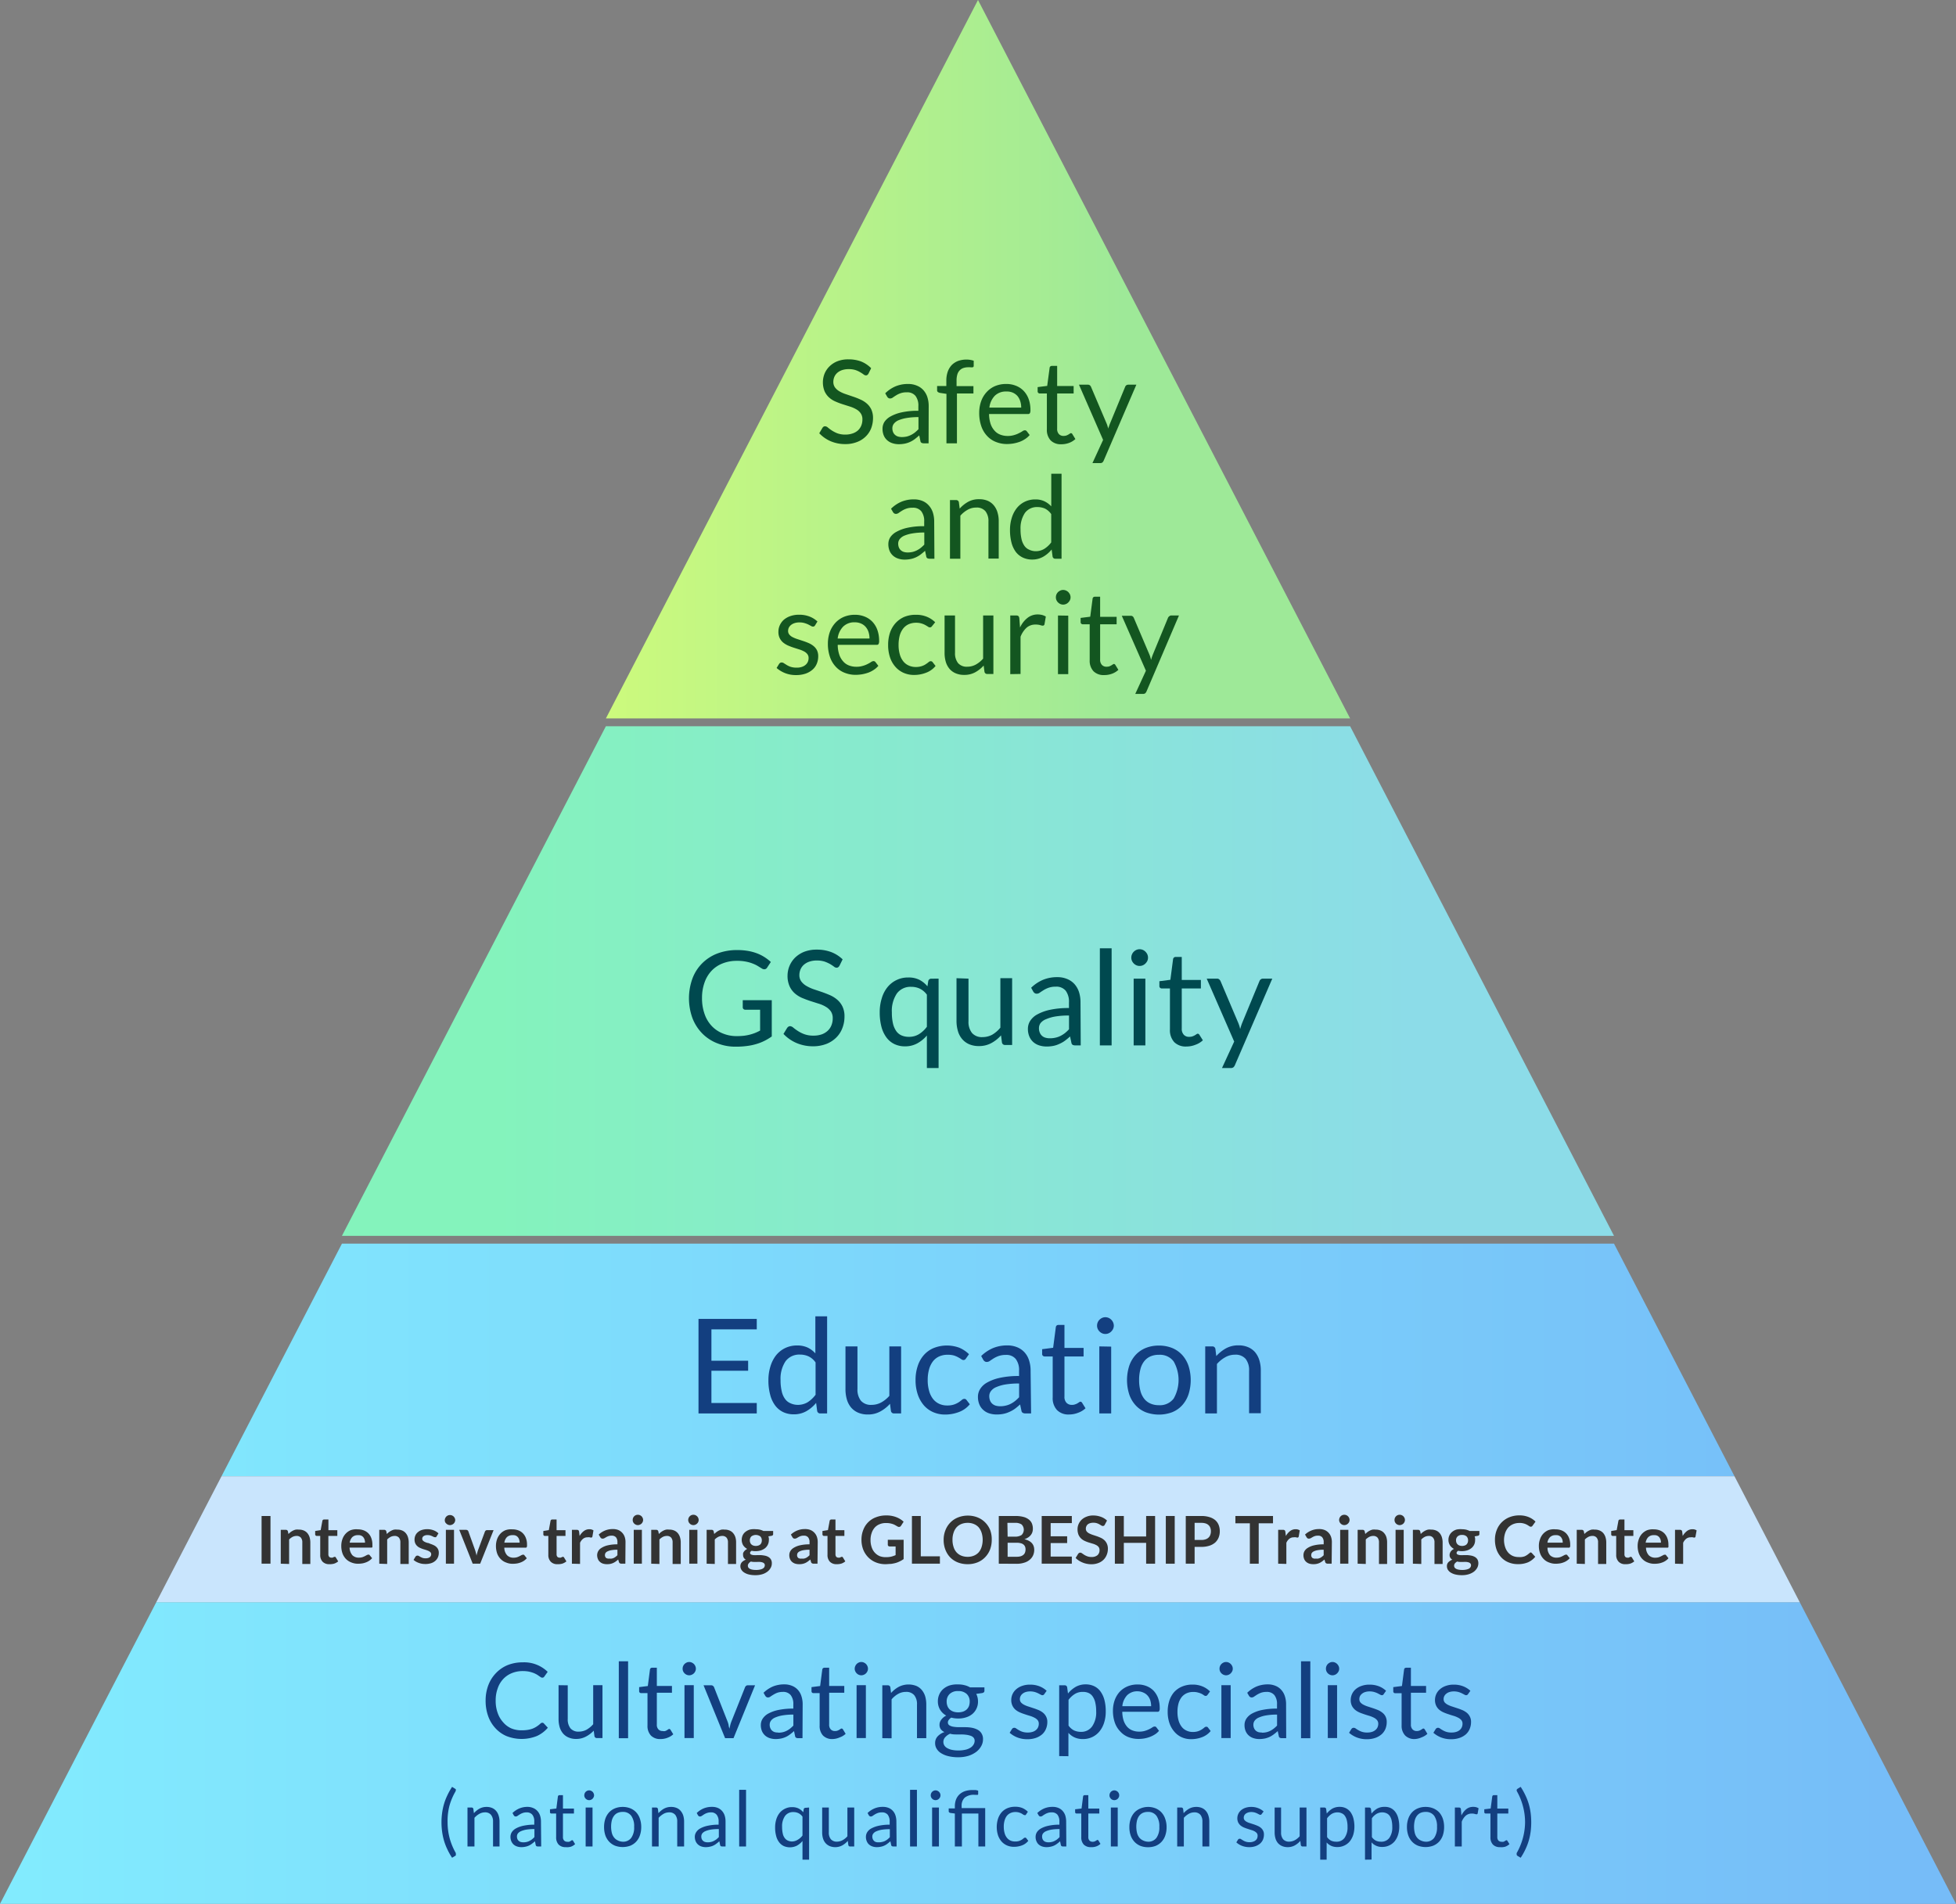 <svg id="ol" xmlns="http://www.w3.org/2000/svg" xmlns:xlink="http://www.w3.org/1999/xlink" viewBox="0 0 355.86 346.44"><rect x="0" y="0" width="355.86" height="346.44" fill="#808080" stroke="none"/><defs><style>.cls-1{fill:url(#名称未設定グラデーション_37);}.cls-2{fill:url(#名称未設定グラデーション_48);}.cls-3{fill:#135620;}.cls-4{fill:#00494f;}.cls-5{fill:url(#名称未設定グラデーション_50);}.cls-6{fill:url(#名称未設定グラデーション_50-2);}.cls-7{fill:#c9e5fd;}.cls-8{fill:#333;}.cls-9{fill:#133f80;}</style><linearGradient id="名称未設定グラデーション_37" x1="90.2" y1="178.51" x2="277.45" y2="178.51" gradientUnits="userSpaceOnUse"><stop offset="0" stop-color="#84f3bc"/><stop offset="0.89" stop-color="#8cdce8"/></linearGradient><linearGradient id="名称未設定グラデーション_48" x1="204.61" y1="65.37" x2="111.09" y2="65.37" gradientUnits="userSpaceOnUse"><stop offset="0" stop-color="#9ee998"/><stop offset="1" stop-color="#ccfa7d"/></linearGradient><linearGradient id="名称未設定グラデーション_50" x1="4.01" y1="247.46" x2="454.52" y2="247.46" gradientUnits="userSpaceOnUse"><stop offset="0" stop-color="#82ebfe"/><stop offset="1" stop-color="#72aef6"/></linearGradient><linearGradient id="名称未設定グラデーション_50-2" x1="4.01" y1="318.99" x2="454.52" y2="318.99" xlink:href="#名称未設定グラデーション_50"/></defs><title>アートボード 1</title><polygon class="cls-1" points="245.63 132.15 110.23 132.15 62.21 224.88 293.64 224.88 245.63 132.15"/><polygon class="cls-2" points="177.93 0 110.23 130.73 245.63 130.73 177.93 0"/><path class="cls-3" d="M158,68a.94.94,0,0,1-.2.23.47.47,0,0,1-.28.08.72.72,0,0,1-.41-.18,6.32,6.32,0,0,0-.6-.39,4.42,4.42,0,0,0-.87-.4,4,4,0,0,0-1.24-.17,3.69,3.69,0,0,0-1.2.18,2.6,2.6,0,0,0-.88.5,2.15,2.15,0,0,0-.53.74,2.32,2.32,0,0,0-.18.92,1.71,1.71,0,0,0,.31,1,2.72,2.72,0,0,0,.82.71,5.88,5.88,0,0,0,1.16.51l1.32.45a12.47,12.47,0,0,1,1.32.52,4.47,4.47,0,0,1,1.16.73,3.29,3.29,0,0,1,.82,1.08,3.66,3.66,0,0,1,.31,1.57,5.21,5.21,0,0,1-.34,1.86,4.2,4.2,0,0,1-1,1.5,4.47,4.47,0,0,1-1.59,1,5.7,5.7,0,0,1-2.13.37,6.63,6.63,0,0,1-2.67-.53,6.27,6.27,0,0,1-2.05-1.44l.59-1a.76.76,0,0,1,.2-.2.5.5,0,0,1,.27-.07.82.82,0,0,1,.51.23,7.09,7.09,0,0,0,.7.52,5.81,5.81,0,0,0,1,.52,4.06,4.06,0,0,0,1.48.24,4,4,0,0,0,1.29-.2,2.83,2.83,0,0,0,1-.56,2.51,2.51,0,0,0,.6-.87,2.9,2.9,0,0,0,.21-1.12,1.86,1.86,0,0,0-.31-1.12,2.39,2.39,0,0,0-.81-.73,5.53,5.53,0,0,0-1.15-.5l-1.32-.42a12.34,12.34,0,0,1-1.32-.5,4.1,4.1,0,0,1-1.15-.73,3.4,3.4,0,0,1-.82-1.13,4.33,4.33,0,0,1,0-3.22,4,4,0,0,1,.9-1.32,4.31,4.31,0,0,1,1.45-.93,5.36,5.36,0,0,1,2-.34,6.49,6.49,0,0,1,2.3.39A5.4,5.4,0,0,1,158.49,67Z"/><path class="cls-3" d="M168.94,80.67h-.83a1.08,1.08,0,0,1-.44-.08.45.45,0,0,1-.22-.36l-.21-1c-.28.25-.56.48-.82.68a4.54,4.54,0,0,1-.84.5,4.32,4.32,0,0,1-.94.31,5.49,5.49,0,0,1-1.11.11,3.66,3.66,0,0,1-1.16-.18,2.62,2.62,0,0,1-.94-.52,2.42,2.42,0,0,1-.64-.88,3.19,3.19,0,0,1-.23-1.26,2.34,2.34,0,0,1,.34-1.21,3.15,3.15,0,0,1,1.12-1,7.33,7.33,0,0,1,2-.74,13.4,13.4,0,0,1,3.06-.29v-.84a2.89,2.89,0,0,0-.53-1.88,1.91,1.91,0,0,0-1.57-.64,3.21,3.21,0,0,0-1.15.17,3.81,3.81,0,0,0-.81.39c-.23.14-.42.27-.59.39a.86.86,0,0,1-.49.17.56.56,0,0,1-.33-.1.75.75,0,0,1-.22-.25l-.34-.59a6.07,6.07,0,0,1,1.9-1.28,5.87,5.87,0,0,1,2.26-.42,4,4,0,0,1,1.59.3A3.14,3.14,0,0,1,168,71a3.51,3.51,0,0,1,.72,1.27,5.33,5.33,0,0,1,.24,1.64Zm-4.85-1.14a4.2,4.2,0,0,0,.9-.1,3.94,3.94,0,0,0,.77-.29,4.23,4.23,0,0,0,.69-.44,7.22,7.22,0,0,0,.65-.6V75.9a12.53,12.53,0,0,0-2.2.17,6.56,6.56,0,0,0-1.47.42,2.12,2.12,0,0,0-.82.63,1.34,1.34,0,0,0-.26.8,1.83,1.83,0,0,0,.14.73,1.34,1.34,0,0,0,.37.5,1.41,1.41,0,0,0,.54.29A2.5,2.5,0,0,0,164.09,79.53Z"/><path class="cls-3" d="M172.19,80.67v-9L171,71.49a1,1,0,0,1-.37-.16.39.39,0,0,1-.14-.32v-.77h1.68v-1a4.79,4.79,0,0,1,.26-1.62,3.45,3.45,0,0,1,.73-1.2,3.3,3.3,0,0,1,1.15-.74,4.53,4.53,0,0,1,1.52-.25,4.06,4.06,0,0,1,1.32.21l0,.94a.24.24,0,0,1-.18.25,2,2,0,0,1-.47,0h-.33a2.75,2.75,0,0,0-.88.13,1.6,1.6,0,0,0-.67.41,1.8,1.8,0,0,0-.44.74,3.77,3.77,0,0,0-.15,1.15v1h3.07V71.6h-3v9.07Z"/><path class="cls-3" d="M183.06,69.87a4.59,4.59,0,0,1,1.76.32,3.92,3.92,0,0,1,1.4.92,4.22,4.22,0,0,1,.92,1.49,5.78,5.78,0,0,1,.33,2,1.12,1.12,0,0,1-.1.59.38.38,0,0,1-.35.15h-7.08a6,6,0,0,0,.27,1.75,3.46,3.46,0,0,0,.7,1.24,2.61,2.61,0,0,0,1.05.75,3.66,3.66,0,0,0,1.36.25,3.92,3.92,0,0,0,1.21-.17,4.6,4.6,0,0,0,.88-.35,5.49,5.49,0,0,0,.62-.35.77.77,0,0,1,.42-.16.43.43,0,0,1,.36.18l.52.68a3.66,3.66,0,0,1-.83.73,4.71,4.71,0,0,1-1,.51,7.35,7.35,0,0,1-1.14.3,7.7,7.7,0,0,1-1.17.1,5.39,5.39,0,0,1-2-.38,4.3,4.3,0,0,1-1.6-1.09,4.85,4.85,0,0,1-1.06-1.78,7.25,7.25,0,0,1-.38-2.43,6.34,6.34,0,0,1,.34-2.08,4.85,4.85,0,0,1,1-1.68A4.43,4.43,0,0,1,181,70.27,5.15,5.15,0,0,1,183.06,69.87Zm0,1.37A2.88,2.88,0,0,0,181,72a3.71,3.71,0,0,0-1,2.17h5.79a3.76,3.76,0,0,0-.18-1.19,2.78,2.78,0,0,0-.52-.94,2.43,2.43,0,0,0-.85-.6A2.73,2.73,0,0,0,183.1,71.24Z"/><path class="cls-3" d="M193.08,80.84a2.57,2.57,0,0,1-1.94-.71,2.79,2.79,0,0,1-.68-2V71.6h-1.28a.43.43,0,0,1-.28-.1.39.39,0,0,1-.12-.31v-.75l1.74-.22.44-3.28a.36.36,0,0,1,.13-.26.44.44,0,0,1,.3-.1h.94v3.66h3V71.6h-3V78a1.35,1.35,0,0,0,.33,1,1.1,1.1,0,0,0,.84.32,1.51,1.51,0,0,0,.5-.07,2.25,2.25,0,0,0,.38-.18l.27-.17a.34.34,0,0,1,.19-.08.31.31,0,0,1,.26.18l.55.89a3.43,3.43,0,0,1-1.17.71A4,4,0,0,1,193.08,80.84Z"/><path class="cls-3" d="M200.8,83.81a1.07,1.07,0,0,1-.23.34.68.68,0,0,1-.44.12h-1.38l1.94-4.22L196.3,70h1.62a.53.53,0,0,1,.37.12.73.73,0,0,1,.2.27l2.85,6.7a4.19,4.19,0,0,1,.16.46,3.74,3.74,0,0,1,.12.48c0-.17.1-.32.15-.48s.1-.31.17-.47l2.76-6.69a.63.63,0,0,1,.21-.28.62.62,0,0,1,.33-.11h1.5Z"/><path class="cls-3" d="M170,101.67h-.83a1.08,1.08,0,0,1-.44-.08.45.45,0,0,1-.22-.36l-.21-1c-.28.25-.56.48-.82.68a4.54,4.54,0,0,1-.84.5,4.32,4.32,0,0,1-.94.31,5.42,5.42,0,0,1-1.11.11,3.66,3.66,0,0,1-1.16-.18,2.62,2.62,0,0,1-.94-.52,2.42,2.42,0,0,1-.64-.88,3.19,3.19,0,0,1-.23-1.26,2.34,2.34,0,0,1,.34-1.21,3.15,3.15,0,0,1,1.12-1,7.33,7.33,0,0,1,2-.74,13.46,13.46,0,0,1,3.06-.29v-.84a2.89,2.89,0,0,0-.53-1.88,1.91,1.91,0,0,0-1.57-.64,3.21,3.21,0,0,0-1.15.17,3.81,3.81,0,0,0-.81.39c-.23.14-.42.27-.59.39a.86.86,0,0,1-.49.17.56.56,0,0,1-.33-.1.75.75,0,0,1-.22-.25l-.34-.59a6.07,6.07,0,0,1,1.9-1.28,5.87,5.87,0,0,1,2.26-.42,4,4,0,0,1,1.59.3A3.14,3.14,0,0,1,169,92a3.51,3.51,0,0,1,.72,1.27,5.33,5.33,0,0,1,.24,1.64Zm-4.85-1.14a4.2,4.2,0,0,0,.9-.1,3.94,3.94,0,0,0,.77-.29,4.23,4.23,0,0,0,.69-.44,7.22,7.22,0,0,0,.65-.6V96.9a12.53,12.53,0,0,0-2.2.17,6.56,6.56,0,0,0-1.47.42,2.12,2.12,0,0,0-.82.63,1.34,1.34,0,0,0-.26.8,1.83,1.83,0,0,0,.14.73,1.34,1.34,0,0,0,.37.5,1.41,1.41,0,0,0,.54.29A2.5,2.5,0,0,0,165.15,100.53Z"/><path class="cls-3" d="M172.83,101.67V91h1.11a.48.48,0,0,1,.51.39l.15,1.16a5.84,5.84,0,0,1,1.54-1.24,4,4,0,0,1,2-.47,3.88,3.88,0,0,1,1.54.28,3,3,0,0,1,1.11.82,3.57,3.57,0,0,1,.68,1.28,5.4,5.4,0,0,1,.23,1.65v6.77h-1.87V94.9a2.87,2.87,0,0,0-.55-1.88,2.06,2.06,0,0,0-1.68-.66,3.09,3.09,0,0,0-1.55.4,4.94,4.94,0,0,0-1.33,1.08v7.83Z"/><path class="cls-3" d="M192,101.67a.48.48,0,0,1-.5-.39l-.17-1.29a5.47,5.47,0,0,1-1.56,1.33,4,4,0,0,1-2,.5,3.92,3.92,0,0,1-1.66-.35,3.52,3.52,0,0,1-1.27-1,4.89,4.89,0,0,1-.81-1.7,9.15,9.15,0,0,1-.28-2.34,7.29,7.29,0,0,1,.32-2.19,5.42,5.42,0,0,1,.9-1.76,4.21,4.21,0,0,1,1.45-1.17,4.28,4.28,0,0,1,1.93-.43,3.71,3.71,0,0,1,1.67.34,4.21,4.21,0,0,1,1.24.92V86.2h1.87v15.47Zm-3.62-1.37a3,3,0,0,0,1.6-.42,4.67,4.67,0,0,0,1.27-1.18V93.55a3.06,3.06,0,0,0-1.13-1,3.34,3.34,0,0,0-1.36-.28,2.71,2.71,0,0,0-2.29,1.06,5,5,0,0,0-.8,3,7.69,7.69,0,0,0,.18,1.78,3.52,3.52,0,0,0,.53,1.22,2,2,0,0,0,.85.69A2.78,2.78,0,0,0,188.37,100.3Z"/><path class="cls-3" d="M148.29,113.79a.41.41,0,0,1-.38.23.7.7,0,0,1-.36-.12l-.49-.26a4.81,4.81,0,0,0-.69-.26,3.25,3.25,0,0,0-.94-.12,2.77,2.77,0,0,0-.85.12,2,2,0,0,0-.65.33,1.58,1.58,0,0,0-.41.49,1.4,1.4,0,0,0-.14.61,1,1,0,0,0,.24.68,1.91,1.91,0,0,0,.62.47,5.56,5.56,0,0,0,.88.35l1,.33c.34.11.68.24,1,.38a3.68,3.68,0,0,1,.88.53,2.37,2.37,0,0,1,.63.77,2.44,2.44,0,0,1,.23,1.09,3.54,3.54,0,0,1-.26,1.36,2.89,2.89,0,0,1-.78,1.09,3.85,3.85,0,0,1-1.26.72,5.27,5.27,0,0,1-1.72.26,5.23,5.23,0,0,1-3.55-1.29l.44-.72a.81.81,0,0,1,.2-.21.57.57,0,0,1,.31-.07.71.71,0,0,1,.4.15l.51.32a3.75,3.75,0,0,0,.72.33,3.56,3.56,0,0,0,1.07.14,2.75,2.75,0,0,0,.95-.14,1.94,1.94,0,0,0,.68-.38,1.48,1.48,0,0,0,.41-.56,1.67,1.67,0,0,0,.13-.67,1.11,1.11,0,0,0-.24-.73,1.82,1.82,0,0,0-.62-.49,4.86,4.86,0,0,0-.89-.36l-1-.32c-.34-.11-.68-.24-1-.38a4.06,4.06,0,0,1-.88-.54,2.53,2.53,0,0,1-.63-.81,2.55,2.55,0,0,1-.23-1.16,2.83,2.83,0,0,1,.25-1.17,3,3,0,0,1,.73-1,3.69,3.69,0,0,1,1.19-.67,4.69,4.69,0,0,1,1.61-.25,5.08,5.08,0,0,1,1.88.33,4.4,4.4,0,0,1,1.44.9Z"/><path class="cls-3" d="M155.53,111.87a4.63,4.63,0,0,1,1.76.32,3.92,3.92,0,0,1,1.4.92,4.22,4.22,0,0,1,.92,1.49,5.78,5.78,0,0,1,.33,2,1.12,1.12,0,0,1-.1.59.38.38,0,0,1-.35.15h-7.08a5.69,5.69,0,0,0,.27,1.75,3.46,3.46,0,0,0,.7,1.24,2.61,2.61,0,0,0,1.05.75,3.66,3.66,0,0,0,1.36.25,3.92,3.92,0,0,0,1.21-.17,4.6,4.6,0,0,0,.88-.35,5.27,5.27,0,0,0,.61-.35.82.82,0,0,1,.43-.16.43.43,0,0,1,.36.18l.52.68a3.66,3.66,0,0,1-.83.73,4.71,4.71,0,0,1-1,.51,7.35,7.35,0,0,1-1.14.3,7.7,7.7,0,0,1-1.17.1,5.39,5.39,0,0,1-2-.38,4.3,4.3,0,0,1-1.6-1.09,4.85,4.85,0,0,1-1.06-1.78,7.25,7.25,0,0,1-.38-2.43,6.34,6.34,0,0,1,.34-2.08,5,5,0,0,1,1-1.68,4.56,4.56,0,0,1,1.57-1.11A5.11,5.11,0,0,1,155.53,111.87Zm0,1.37a2.88,2.88,0,0,0-2.13.78,3.71,3.71,0,0,0-1,2.17h5.79a3.76,3.76,0,0,0-.18-1.19,2.64,2.64,0,0,0-.53-.94,2.31,2.31,0,0,0-.84-.6A2.73,2.73,0,0,0,155.57,113.24Z"/><path class="cls-3" d="M169.58,113.92a1,1,0,0,1-.17.18.43.43,0,0,1-.24.06.56.56,0,0,1-.34-.13c-.13-.08-.28-.18-.47-.28a3.18,3.18,0,0,0-.69-.29,3.15,3.15,0,0,0-1-.14,3.33,3.33,0,0,0-1.38.28,2.72,2.72,0,0,0-1,.81,3.66,3.66,0,0,0-.61,1.27,6.53,6.53,0,0,0-.2,1.67,6,6,0,0,0,.22,1.71,3.54,3.54,0,0,0,.62,1.26,2.62,2.62,0,0,0,1,.78,3,3,0,0,0,1.28.27,3.28,3.28,0,0,0,1.13-.17,2.76,2.76,0,0,0,.73-.36,4.84,4.84,0,0,0,.49-.36.55.55,0,0,1,.37-.16.4.4,0,0,1,.36.18l.53.68a4,4,0,0,1-1.74,1.24,6,6,0,0,1-2.19.4,4.7,4.7,0,0,1-1.85-.37,4.26,4.26,0,0,1-1.49-1.07,4.94,4.94,0,0,1-1-1.71,7,7,0,0,1-.36-2.32,7,7,0,0,1,.33-2.2,5.07,5.07,0,0,1,1-1.74,4.64,4.64,0,0,1,1.57-1.14,5.37,5.37,0,0,1,2.14-.4,5.1,5.1,0,0,1,2,.36,4.73,4.73,0,0,1,1.52,1Z"/><path class="cls-3" d="M173.75,112v6.79a2.86,2.86,0,0,0,.55,1.87,2.07,2.07,0,0,0,1.68.66,3.24,3.24,0,0,0,1.55-.39,4.94,4.94,0,0,0,1.33-1.08V112h1.87v10.64h-1.11a.48.48,0,0,1-.51-.39l-.15-1.14a5.84,5.84,0,0,1-1.55,1.23,4.07,4.07,0,0,1-2,.47,3.85,3.85,0,0,1-1.54-.29,3,3,0,0,1-1.12-.81,3.49,3.49,0,0,1-.68-1.28,5.61,5.61,0,0,1-.22-1.64V112Z"/><path class="cls-3" d="M183.8,122.67V112h1.08a.59.59,0,0,1,.42.12.8.8,0,0,1,.15.4l.13,1.66a4.75,4.75,0,0,1,1.35-1.74,2.94,2.94,0,0,1,1.88-.63,3.24,3.24,0,0,1,.8.1,2.79,2.79,0,0,1,.66.28l-.24,1.4a.32.32,0,0,1-.32.26,1.59,1.59,0,0,1-.46-.1,3,3,0,0,0-.85-.1,2.4,2.4,0,0,0-1.63.57,4.33,4.33,0,0,0-1.1,1.65v6.77Z"/><path class="cls-3" d="M194.77,108.69a1.19,1.19,0,0,1-.11.51,1.6,1.6,0,0,1-.3.42,1.22,1.22,0,0,1-.42.29,1.31,1.31,0,0,1-.52.11,1.26,1.26,0,0,1-.51-.11,1.44,1.44,0,0,1-.42-.29,1.37,1.37,0,0,1-.29-.42,1.19,1.19,0,0,1-.1-.51,1.34,1.34,0,0,1,.1-.52,1.55,1.55,0,0,1,.29-.43,1.62,1.62,0,0,1,.42-.28,1.26,1.26,0,0,1,.51-.11,1.31,1.31,0,0,1,.52.11,1.34,1.34,0,0,1,.42.28,1.84,1.84,0,0,1,.3.43A1.35,1.35,0,0,1,194.77,108.69Zm-.42,3.34v10.64h-1.87V112Z"/><path class="cls-3" d="M200.87,122.84a2.57,2.57,0,0,1-1.94-.71,2.79,2.79,0,0,1-.68-2V113.6H197a.43.43,0,0,1-.28-.1.39.39,0,0,1-.12-.31v-.75l1.75-.22.43-3.28a.41.41,0,0,1,.13-.26.44.44,0,0,1,.3-.1h.94v3.66h3v1.36h-3V120a1.35,1.35,0,0,0,.33,1,1.1,1.1,0,0,0,.84.32,1.61,1.61,0,0,0,.51-.07,2.55,2.55,0,0,0,.37-.18l.27-.17a.34.34,0,0,1,.19-.08.31.31,0,0,1,.26.18l.55.89a3.43,3.43,0,0,1-1.17.71A4,4,0,0,1,200.87,122.84Z"/><path class="cls-3" d="M208.59,125.81a1.07,1.07,0,0,1-.23.34.68.68,0,0,1-.44.12h-1.38l1.94-4.22-4.39-10h1.62a.53.53,0,0,1,.37.12.64.64,0,0,1,.2.27l2.85,6.7a4.19,4.19,0,0,1,.16.46,3.74,3.74,0,0,1,.12.48l.15-.48c.05-.15.11-.31.17-.47l2.76-6.69a.59.59,0,0,1,.22-.28A.57.57,0,0,1,213,112h1.49Z"/><path class="cls-4" d="M134,188.54a12.51,12.51,0,0,0,1.28-.06,8.63,8.63,0,0,0,1.1-.2,8.48,8.48,0,0,0,1-.32,9.34,9.34,0,0,0,.91-.43v-3.79h-2.66a.51.51,0,0,1-.37-.13.44.44,0,0,1-.13-.32V182h5.28v6.6a10.49,10.49,0,0,1-1.35.81,9,9,0,0,1-1.5.58,10.15,10.15,0,0,1-1.71.35,15.26,15.26,0,0,1-2,.12,8.93,8.93,0,0,1-3.44-.65,7.76,7.76,0,0,1-2.69-1.8,8.13,8.13,0,0,1-1.75-2.77,10.57,10.57,0,0,1,0-7.16,7.72,7.72,0,0,1,1.76-2.77,7.86,7.86,0,0,1,2.77-1.8,10,10,0,0,1,3.64-.63,11.26,11.26,0,0,1,1.9.15,8.83,8.83,0,0,1,1.63.43,7.38,7.38,0,0,1,1.38.68,8.14,8.14,0,0,1,1.19.91l-.66,1a.61.61,0,0,1-.53.33.92.92,0,0,1-.42-.13l-.67-.41a5.13,5.13,0,0,0-.91-.46,6.53,6.53,0,0,0-1.26-.38,7.86,7.86,0,0,0-1.72-.16,6.92,6.92,0,0,0-2.63.48,5.45,5.45,0,0,0-2,1.35,5.94,5.94,0,0,0-1.27,2.14,8.24,8.24,0,0,0-.45,2.81,8.46,8.46,0,0,0,.47,2.91,6,6,0,0,0,1.3,2.17,5.58,5.58,0,0,0,2,1.35A6.53,6.53,0,0,0,134,188.54Z"/><path class="cls-4" d="M152.73,175.73a.9.9,0,0,1-.23.27.5.5,0,0,1-.31.09.82.82,0,0,1-.48-.21,8,8,0,0,0-.68-.45,6.61,6.61,0,0,0-1-.45,4.5,4.5,0,0,0-1.42-.2,4.07,4.07,0,0,0-1.37.21,2.9,2.9,0,0,0-1,.57,2.36,2.36,0,0,0-.6.84,2.66,2.66,0,0,0-.21,1,1.94,1.94,0,0,0,.36,1.2,3.09,3.09,0,0,0,.93.81A7.29,7.29,0,0,0,148,180l1.52.51c.51.18,1,.37,1.51.59a5.3,5.3,0,0,1,1.32.84,3.81,3.81,0,0,1,.93,1.23,4.07,4.07,0,0,1,.36,1.8,5.71,5.71,0,0,1-.39,2.12,4.75,4.75,0,0,1-1.12,1.72,5.27,5.27,0,0,1-1.81,1.16,6.68,6.68,0,0,1-2.44.42,7.58,7.58,0,0,1-3-.61,7.11,7.11,0,0,1-2.34-1.64l.67-1.1a1,1,0,0,1,.23-.22.59.59,0,0,1,.31-.09,1,1,0,0,1,.58.27,8.67,8.67,0,0,0,.81.59,5.79,5.79,0,0,0,1.17.59,4.64,4.64,0,0,0,1.69.27,4.45,4.45,0,0,0,1.47-.22,3.15,3.15,0,0,0,1.1-.65,2.68,2.68,0,0,0,.69-1,3.28,3.28,0,0,0,.24-1.28,2.2,2.2,0,0,0-.35-1.28,3,3,0,0,0-.93-.83,5.71,5.71,0,0,0-1.32-.57l-1.51-.48c-.51-.17-1-.36-1.51-.57a5.06,5.06,0,0,1-1.31-.84,3.82,3.82,0,0,1-.93-1.29,4.57,4.57,0,0,1-.36-1.92,4.64,4.64,0,0,1,1.38-3.27,5.09,5.09,0,0,1,1.66-1.06,6.23,6.23,0,0,1,2.28-.39,7.41,7.41,0,0,1,2.63.45,6.21,6.21,0,0,1,2.07,1.32Z"/><path class="cls-4" d="M170.76,178.08v16.27h-2.13v-5.92a6.25,6.25,0,0,1-1.75,1.43,4.56,4.56,0,0,1-2.24.54,4.36,4.36,0,0,1-1.89-.4,3.92,3.92,0,0,1-1.45-1.18,5.7,5.7,0,0,1-.93-1.95,10.18,10.18,0,0,1-.32-2.67,8.35,8.35,0,0,1,.36-2.5,5.81,5.81,0,0,1,1-2,4.77,4.77,0,0,1,3.85-1.83,4.35,4.35,0,0,1,2,.42,4.74,4.74,0,0,1,1.47,1.19l.15-.95a.54.54,0,0,1,.57-.44Zm-5.41,10.59a3.42,3.42,0,0,0,1.83-.48,5.24,5.24,0,0,0,1.45-1.35V181a3.48,3.48,0,0,0-1.29-1.1,3.63,3.63,0,0,0-1.56-.33,3.07,3.07,0,0,0-2.61,1.21,5.66,5.66,0,0,0-.91,3.46,8.55,8.55,0,0,0,.2,2,4,4,0,0,0,.6,1.39,2.33,2.33,0,0,0,1,.8A3.27,3.27,0,0,0,165.35,188.67Z"/><path class="cls-4" d="M176.2,178.08v7.75a3.22,3.22,0,0,0,.64,2.14,2.37,2.37,0,0,0,1.92.75,3.73,3.73,0,0,0,1.76-.44A5.5,5.5,0,0,0,182,187v-9h2.14v12.15h-1.27a.54.54,0,0,1-.58-.44l-.17-1.31a6.4,6.4,0,0,1-1.77,1.41,4.63,4.63,0,0,1-2.26.54,4.42,4.42,0,0,1-1.76-.33,3.49,3.49,0,0,1-1.27-.93,3.87,3.87,0,0,1-.78-1.46,6.47,6.47,0,0,1-.26-1.88v-7.75Z"/><path class="cls-4" d="M196.62,190.23h-.94a1.23,1.23,0,0,1-.51-.09.54.54,0,0,1-.25-.41l-.24-1.13c-.32.29-.63.55-.94.78a5.17,5.17,0,0,1-1,.57,4.65,4.65,0,0,1-1.07.36,6.16,6.16,0,0,1-1.27.12,4.34,4.34,0,0,1-1.32-.2,3,3,0,0,1-1.08-.6,2.86,2.86,0,0,1-.72-1,3.56,3.56,0,0,1-.27-1.44,2.71,2.71,0,0,1,.39-1.39,3.53,3.53,0,0,1,1.28-1.19,8.5,8.5,0,0,1,2.31-.85,15.78,15.78,0,0,1,3.49-.33v-1a3.35,3.35,0,0,0-.6-2.16,2.2,2.2,0,0,0-1.8-.73,3.84,3.84,0,0,0-1.31.2,4.93,4.93,0,0,0-.92.44c-.26.17-.49.31-.68.45a.94.94,0,0,1-.55.19.61.61,0,0,1-.38-.11.86.86,0,0,1-.26-.28l-.38-.69a7,7,0,0,1,2.17-1.45,6.66,6.66,0,0,1,2.58-.48,4.5,4.5,0,0,1,1.81.34,3.63,3.63,0,0,1,1.33.93,4.08,4.08,0,0,1,.82,1.46,6.12,6.12,0,0,1,.27,1.87Zm-5.54-1.3a4.1,4.1,0,0,0,1-.12,3.69,3.69,0,0,0,.88-.32,4.9,4.9,0,0,0,.8-.51,6.67,6.67,0,0,0,.73-.69v-2.5a14.74,14.74,0,0,0-2.5.18,7.25,7.25,0,0,0-1.68.49,2.36,2.36,0,0,0-1,.71,1.59,1.59,0,0,0-.29.92,1.92,1.92,0,0,0,.16.83,1.53,1.53,0,0,0,1,.9A2.77,2.77,0,0,0,191.08,188.93Z"/><path class="cls-4" d="M202.24,172.56v17.67H200.1V172.56Z"/><path class="cls-4" d="M208.86,174.26a1.4,1.4,0,0,1-.12.58,1.82,1.82,0,0,1-.34.48,1.58,1.58,0,0,1-.48.33,1.48,1.48,0,0,1-.59.12,1.4,1.4,0,0,1-.58-.12,1.6,1.6,0,0,1-.81-.81,1.4,1.4,0,0,1-.12-.58,1.48,1.48,0,0,1,.12-.59,1.51,1.51,0,0,1,.33-.49,1.58,1.58,0,0,1,.48-.33,1.4,1.4,0,0,1,.58-.12,1.48,1.48,0,0,1,.59.12,1.58,1.58,0,0,1,.48.33,1.72,1.72,0,0,1,.34.49A1.48,1.48,0,0,1,208.86,174.26Zm-.48,3.82v12.15h-2.13V178.08Z"/><path class="cls-4" d="M215.84,190.43a2.94,2.94,0,0,1-2.22-.81,3.22,3.22,0,0,1-.77-2.31v-7.44h-1.47a.47.47,0,0,1-.32-.12.42.42,0,0,1-.13-.35v-.85l2-.26.49-3.75a.49.49,0,0,1,.16-.3.52.52,0,0,1,.33-.11H215v4.19h3.48v1.55H215v7.29a1.55,1.55,0,0,0,.38,1.14,1.27,1.27,0,0,0,1,.37,1.72,1.72,0,0,0,.58-.09,2.76,2.76,0,0,0,.42-.19l.31-.2a.4.4,0,0,1,.22-.09.38.38,0,0,1,.3.2l.63,1a3.85,3.85,0,0,1-1.34.81A4.41,4.41,0,0,1,215.84,190.43Z"/><path class="cls-4" d="M224.67,193.82a1.13,1.13,0,0,1-.27.39.78.78,0,0,1-.5.14h-1.58l2.22-4.82-5-11.45h1.85a.59.59,0,0,1,.43.14.93.93,0,0,1,.23.3l3.25,7.66c.07.17.13.35.19.53s.09.35.13.54c.06-.19.12-.37.17-.54s.12-.36.19-.54l3.16-7.65a.7.7,0,0,1,.25-.32.63.63,0,0,1,.37-.12h1.71Z"/><polygon class="cls-5" points="300.74 240 293.64 226.3 62.21 226.3 55.12 240 40.3 268.63 315.56 268.63 300.74 240"/><polygon class="cls-6" points="333.37 303.01 327.43 291.55 28.43 291.55 22.49 303.01 0 346.44 355.86 346.44 333.37 303.01"/><polygon class="cls-7" points="321.5 280.09 315.56 268.63 40.3 268.63 34.36 280.09 28.43 291.55 327.43 291.55 321.5 280.09"/><path class="cls-8" d="M49.21,284.54H47.59v-8.68h1.62Z"/><path class="cls-8" d="M51.08,284.54v-6.16H52a.37.37,0,0,1,.38.27l.1.49a4.1,4.1,0,0,1,.39-.35,2.89,2.89,0,0,1,.44-.27,2.13,2.13,0,0,1,.5-.18,2.57,2.57,0,0,1,.57,0,2.13,2.13,0,0,1,.9.17,1.72,1.72,0,0,1,.65.48,2.13,2.13,0,0,1,.39.73,3.21,3.21,0,0,1,.14.95v3.92H55v-3.92a1.31,1.31,0,0,0-.26-.87,1,1,0,0,0-.79-.31,1.65,1.65,0,0,0-.72.17,2.72,2.72,0,0,0-.63.47v4.46Z"/><path class="cls-8" d="M59.92,284.63a1.63,1.63,0,0,1-1.23-.45,1.73,1.73,0,0,1-.43-1.25v-3.44h-.63a.28.28,0,0,1-.2-.08.29.29,0,0,1-.09-.23v-.59l1-.16.31-1.68a.33.33,0,0,1,.11-.19.38.38,0,0,1,.22-.06h.77v1.94h1.62v1.05H59.74v3.34a.69.69,0,0,0,.14.45.53.53,0,0,0,.39.16.75.75,0,0,0,.23,0l.16-.07.12-.07.11,0a.18.18,0,0,1,.11,0,.3.3,0,0,1,.09.1l.44.72a2.31,2.31,0,0,1-.74.41A2.82,2.82,0,0,1,59.92,284.63Z"/><path class="cls-8" d="M65.09,278.29a3.12,3.12,0,0,1,1.07.18A2.47,2.47,0,0,1,67,279a2.4,2.4,0,0,1,.55.88,3.37,3.37,0,0,1,.2,1.19,1.87,1.87,0,0,1,0,.27.39.39,0,0,1,0,.18.28.28,0,0,1-.1.09.43.43,0,0,1-.17,0H63.6a2.19,2.19,0,0,0,.51,1.39,1.62,1.62,0,0,0,1.18.44,2.22,2.22,0,0,0,.62-.08,3.36,3.36,0,0,0,.46-.19l.34-.18a.54.54,0,0,1,.28-.09.27.27,0,0,1,.16,0,.35.35,0,0,1,.11.1l.44.54a2.82,2.82,0,0,1-1.2.79,3.14,3.14,0,0,1-.67.17,5.29,5.29,0,0,1-.67.05,3.16,3.16,0,0,1-1.2-.22,2.76,2.76,0,0,1-1-.63,3,3,0,0,1-.64-1,4.1,4.1,0,0,1-.23-1.42,3.58,3.58,0,0,1,.2-1.19,2.77,2.77,0,0,1,.59-1,2.6,2.6,0,0,1,.93-.65A3,3,0,0,1,65.09,278.29Zm0,1.06a1.4,1.4,0,0,0-1,.36,1.86,1.86,0,0,0-.47,1h2.79a1.91,1.91,0,0,0-.08-.54,1.22,1.22,0,0,0-.24-.45,1,1,0,0,0-.41-.3A1.26,1.26,0,0,0,65.12,279.35Z"/><path class="cls-8" d="M69,284.54v-6.16h.9a.37.37,0,0,1,.38.27l.1.49a3.16,3.16,0,0,1,.39-.35,2.89,2.89,0,0,1,.44-.27,2.13,2.13,0,0,1,.5-.18,2.57,2.57,0,0,1,.57,0,2.13,2.13,0,0,1,.9.17,1.72,1.72,0,0,1,.65.48,2.13,2.13,0,0,1,.39.73,3.21,3.21,0,0,1,.14.95v3.92H72.84v-3.92a1.31,1.31,0,0,0-.26-.87,1,1,0,0,0-.79-.31,1.65,1.65,0,0,0-.72.17,2.72,2.72,0,0,0-.63.47v4.46Z"/><path class="cls-8" d="M79.43,279.58a.36.36,0,0,1-.13.14.38.38,0,0,1-.16,0,.48.48,0,0,1-.23-.05l-.29-.14a2.61,2.61,0,0,0-.37-.14,1.8,1.8,0,0,0-.49-.05,1.18,1.18,0,0,0-.69.18.57.57,0,0,0-.25.49.44.44,0,0,0,.13.33,1.28,1.28,0,0,0,.34.24,3.74,3.74,0,0,0,.48.18c.19,0,.37.11.56.18a4.2,4.2,0,0,1,.55.22,1.72,1.72,0,0,1,.48.31,1.37,1.37,0,0,1,.34.45,1.41,1.41,0,0,1,.13.64,2,2,0,0,1-.16.82,1.87,1.87,0,0,1-.47.64,2.14,2.14,0,0,1-.77.43,3.43,3.43,0,0,1-1.06.15,4.21,4.21,0,0,1-.62-.05,3.83,3.83,0,0,1-.58-.16,3.56,3.56,0,0,1-.52-.24,3.34,3.34,0,0,1-.41-.3l.34-.57a.43.43,0,0,1,.15-.15.41.41,0,0,1,.23-.06.5.5,0,0,1,.26.08l.29.17a3.52,3.52,0,0,0,.38.17,1.75,1.75,0,0,0,.55.07,1.56,1.56,0,0,0,.46-.06.91.91,0,0,0,.31-.16.69.69,0,0,0,.18-.24.67.67,0,0,0,.06-.28.52.52,0,0,0-.13-.35,1.28,1.28,0,0,0-.34-.24,4.56,4.56,0,0,0-.49-.19l-.56-.17c-.19-.07-.37-.14-.56-.23a1.58,1.58,0,0,1-.48-.33,1.39,1.39,0,0,1-.34-.48,1.62,1.62,0,0,1-.13-.7,1.79,1.79,0,0,1,.15-.72,1.58,1.58,0,0,1,.44-.59,2.09,2.09,0,0,1,.72-.41,3.38,3.38,0,0,1,2.17.06,2.58,2.58,0,0,1,.87.55Z"/><path class="cls-8" d="M82.82,276.59a.94.94,0,0,1-.08.36,1,1,0,0,1-.2.29.92.92,0,0,1-.31.2.91.91,0,0,1-.37.08.86.86,0,0,1-.36-.08.88.88,0,0,1-.3-.2A1,1,0,0,1,81,277a.94.94,0,0,1-.08-.36,1,1,0,0,1,.08-.38,1.21,1.21,0,0,1,.2-.3,1,1,0,0,1,.3-.2.86.86,0,0,1,.36-.07.9.9,0,0,1,.37.07,1.1,1.1,0,0,1,.31.2,1.21,1.21,0,0,1,.2.3A1,1,0,0,1,82.82,276.59Zm-.22,1.79v6.16H81.12v-6.16Z"/><path class="cls-8" d="M87.36,284.54H86l-2.45-6.16h1.23a.51.51,0,0,1,.28.08.43.43,0,0,1,.15.2L86.41,282c.07.19.12.38.17.56a5.41,5.41,0,0,1,.12.55c0-.18.08-.37.13-.55A4.43,4.43,0,0,1,87,282l1.22-3.29a.43.43,0,0,1,.15-.2.45.45,0,0,1,.26-.08H89.8Z"/><path class="cls-8" d="M93.22,278.29a3.08,3.08,0,0,1,1.07.18,2.29,2.29,0,0,1,.84.54,2.4,2.4,0,0,1,.55.88,3.16,3.16,0,0,1,.2,1.19,2.1,2.1,0,0,1,0,.27.38.38,0,0,1-.06.18.22.22,0,0,1-.1.09.43.43,0,0,1-.17,0h-3.8a2.09,2.09,0,0,0,.51,1.39,1.58,1.58,0,0,0,1.17.44,2.22,2.22,0,0,0,.62-.08,2.91,2.91,0,0,0,.46-.19l.34-.18a.55.55,0,0,1,.29-.09.24.24,0,0,1,.15,0,.38.38,0,0,1,.12.1l.43.54a2.75,2.75,0,0,1-.55.48,2.9,2.9,0,0,1-.64.31,3.22,3.22,0,0,1-.68.17,5.16,5.16,0,0,1-.67.05,3.07,3.07,0,0,1-1.19-.22,2.59,2.59,0,0,1-1-.63,2.84,2.84,0,0,1-.65-1,4.1,4.1,0,0,1-.23-1.42,3.58,3.58,0,0,1,.2-1.19,2.92,2.92,0,0,1,.59-1,2.6,2.6,0,0,1,.93-.65A3.08,3.08,0,0,1,93.22,278.29Zm0,1.06a1.41,1.41,0,0,0-1,.36,1.79,1.79,0,0,0-.46,1h2.78a1.91,1.91,0,0,0-.08-.54,1.22,1.22,0,0,0-.24-.45,1,1,0,0,0-.41-.3A1.26,1.26,0,0,0,93.25,279.35Z"/><path class="cls-8" d="M101.43,284.63a1.6,1.6,0,0,1-1.23-.45,1.73,1.73,0,0,1-.44-1.25v-3.44h-.62a.28.28,0,0,1-.29-.31v-.59l1-.16.31-1.68a.29.29,0,0,1,.11-.19.38.38,0,0,1,.22-.06h.77v1.94h1.62v1.05h-1.62v3.34a.64.64,0,0,0,.14.45.51.51,0,0,0,.38.16.83.83,0,0,0,.24,0l.16-.07.12-.07a.23.23,0,0,1,.11,0,.2.2,0,0,1,.11,0l.09.1.44.72a2.43,2.43,0,0,1-.74.41A2.82,2.82,0,0,1,101.43,284.63Z"/><path class="cls-8" d="M104.05,284.54v-6.16h.87a.51.51,0,0,1,.32.08.52.52,0,0,1,.12.29l.09.75a2.86,2.86,0,0,1,.77-.9,1.64,1.64,0,0,1,1-.33,1.28,1.28,0,0,1,.75.21l-.19,1.11a.22.22,0,0,1-.08.15.25.25,0,0,1-.16.05,1.08,1.08,0,0,1-.25-.05,1.53,1.53,0,0,0-.41,0,1.25,1.25,0,0,0-.79.26,1.9,1.9,0,0,0-.56.74v3.84Z"/><path class="cls-8" d="M113.77,284.54h-.66a.62.62,0,0,1-.33-.07.38.38,0,0,1-.18-.25l-.13-.44c-.16.14-.31.26-.46.37a3.17,3.17,0,0,1-.47.27,2.76,2.76,0,0,1-.51.16,2.8,2.8,0,0,1-.6.05,2.37,2.37,0,0,1-.72-.1,1.47,1.47,0,0,1-.56-.32,1.3,1.3,0,0,1-.37-.52,1.83,1.83,0,0,1-.14-.73,1.5,1.5,0,0,1,.19-.69,1.62,1.62,0,0,1,.61-.61,3.63,3.63,0,0,1,1.13-.46,7.27,7.27,0,0,1,1.76-.18v-.36a1.38,1.38,0,0,0-.26-.92,1,1,0,0,0-.76-.3,1.74,1.74,0,0,0-.6.08,2.76,2.76,0,0,0-.42.19l-.33.19a.73.73,0,0,1-.33.08.41.41,0,0,1-.25-.07.68.68,0,0,1-.18-.2l-.27-.47a3.65,3.65,0,0,1,2.56-1,2.66,2.66,0,0,1,1,.17,2.11,2.11,0,0,1,1.16,1.25,2.93,2.93,0,0,1,.15,1Zm-2.88-.93a1.76,1.76,0,0,0,.42,0,2.29,2.29,0,0,0,.37-.12,2,2,0,0,0,.33-.21,3.76,3.76,0,0,0,.32-.28v-1a5.54,5.54,0,0,0-1.08.08,2.43,2.43,0,0,0-.7.21.91.91,0,0,0-.38.29.72.72,0,0,0-.11.37.66.66,0,0,0,.23.56A1,1,0,0,0,110.89,283.61Z"/><path class="cls-8" d="M117,276.59a.78.78,0,0,1-.08.36,1,1,0,0,1-.2.29.92.92,0,0,1-.31.2.91.91,0,0,1-.37.08.86.86,0,0,1-.36-.08,1,1,0,0,1-.3-.2,1,1,0,0,1-.2-.29.92.92,0,0,1-.07-.36,1,1,0,0,1,.07-.38.92.92,0,0,1,.5-.5.86.86,0,0,1,.36-.07.9.9,0,0,1,.37.07,1.1,1.1,0,0,1,.31.2,1.21,1.21,0,0,1,.2.3A.81.81,0,0,1,117,276.59Zm-.22,1.79v6.16h-1.48v-6.16Z"/><path class="cls-8" d="M118.48,284.54v-6.16h.91a.37.37,0,0,1,.38.27l.1.49a3.16,3.16,0,0,1,.39-.35,2.89,2.89,0,0,1,.44-.27,2.13,2.13,0,0,1,.5-.18,2.52,2.52,0,0,1,.57,0,2.13,2.13,0,0,1,.9.17,1.72,1.72,0,0,1,.65.48,2.13,2.13,0,0,1,.39.73,3.21,3.21,0,0,1,.14.95v3.92h-1.48v-3.92a1.31,1.31,0,0,0-.26-.87,1,1,0,0,0-.79-.31,1.65,1.65,0,0,0-.72.17,2.72,2.72,0,0,0-.63.47v4.46Z"/><path class="cls-8" d="M127.11,276.59a.94.94,0,0,1-.08.36.86.86,0,0,1-.21.29,1,1,0,0,1-.3.2.9.9,0,0,1-.74,0,.84.84,0,0,1-.29-.2.72.72,0,0,1-.2-.29.78.78,0,0,1-.08-.36.81.81,0,0,1,.08-.38.83.83,0,0,1,.2-.3,1,1,0,0,1,.29-.2,1,1,0,0,1,.74,0,1.21,1.21,0,0,1,.3.2,1,1,0,0,1,.21.3A1,1,0,0,1,127.11,276.59Zm-.23,1.79v6.16H125.4v-6.16Z"/><path class="cls-8" d="M128.56,284.54v-6.16h.9a.36.36,0,0,1,.38.27l.1.49a3.23,3.23,0,0,1,.4-.35,2.8,2.8,0,0,1,.43-.27,2.13,2.13,0,0,1,.5-.18,2.67,2.67,0,0,1,.58,0,2.11,2.11,0,0,1,.89.17,1.65,1.65,0,0,1,.65.48,2.15,2.15,0,0,1,.4.73,3.21,3.21,0,0,1,.13.95v3.92h-1.48v-3.92a1.31,1.31,0,0,0-.26-.87,1,1,0,0,0-.78-.31,1.59,1.59,0,0,0-.72.17,2.57,2.57,0,0,0-.64.47v4.46Z"/><path class="cls-8" d="M137.51,278.27a3.5,3.5,0,0,1,.74.08,2.84,2.84,0,0,1,.64.24h1.77v.55a.29.29,0,0,1-.07.22.45.45,0,0,1-.25.11l-.55.1a1.59,1.59,0,0,1,.09.33,2.2,2.2,0,0,1,0,.36,1.88,1.88,0,0,1-.19.83,1.91,1.91,0,0,1-.5.63,2.62,2.62,0,0,1-.76.4,3.32,3.32,0,0,1-1,.14,3.08,3.08,0,0,1-.68-.07c-.19.12-.29.25-.29.39a.3.3,0,0,0,.17.28,1.34,1.34,0,0,0,.45.12,4.14,4.14,0,0,0,.64,0c.23,0,.48,0,.72,0a5.83,5.83,0,0,1,.73.1,2,2,0,0,1,.63.24,1.27,1.27,0,0,1,.45.44,1.33,1.33,0,0,1,.17.72,1.64,1.64,0,0,1-.2.8,2.08,2.08,0,0,1-.58.69,2.91,2.91,0,0,1-.93.48,4.08,4.08,0,0,1-1.26.18,4.85,4.85,0,0,1-1.22-.13,2.79,2.79,0,0,1-.85-.36,1.57,1.57,0,0,1-.51-.52,1.25,1.25,0,0,1-.17-.61,1.09,1.09,0,0,1,.26-.73,1.93,1.93,0,0,1,.74-.47.91.91,0,0,1-.37-.33,1,1,0,0,1-.14-.55.92.92,0,0,1,0-.28,1.05,1.05,0,0,1,.15-.3,1.54,1.54,0,0,1,.25-.27,1.93,1.93,0,0,1,.35-.23,2,2,0,0,1-.74-.67,2,2,0,0,1-.08-1.81,1.73,1.73,0,0,1,.51-.63,2.45,2.45,0,0,1,.77-.4A3.41,3.41,0,0,1,137.51,278.27Zm1.63,6.53a.41.41,0,0,0-.11-.3.74.74,0,0,0-.3-.19,2.31,2.31,0,0,0-.43-.09,4.45,4.45,0,0,0-.53,0h-.58a2.22,2.22,0,0,1-.57-.07,1.2,1.2,0,0,0-.4.33.64.64,0,0,0-.16.43.68.68,0,0,0,.08.31.76.76,0,0,0,.26.24,1.54,1.54,0,0,0,.46.16,3.4,3.4,0,0,0,.69.06,3,3,0,0,0,.72-.07,1.75,1.75,0,0,0,.49-.17.85.85,0,0,0,.29-.27A.69.69,0,0,0,139.14,284.8Zm-1.63-3.49a1.42,1.42,0,0,0,.48-.08.88.88,0,0,0,.34-.2.83.83,0,0,0,.2-.32,1.1,1.1,0,0,0,.07-.41,1,1,0,0,0-.27-.72,1.38,1.38,0,0,0-1.64,0,1,1,0,0,0-.27.72,1,1,0,0,0,.07.4.76.76,0,0,0,.2.32.89.89,0,0,0,.34.21A1.42,1.42,0,0,0,137.51,281.31Z"/><path class="cls-8" d="M148.73,284.54h-.67a.62.62,0,0,1-.33-.07.38.38,0,0,1-.18-.25l-.13-.44a5,5,0,0,1-.46.37,3.07,3.07,0,0,1-.46.27,2.76,2.76,0,0,1-.51.16,2.8,2.8,0,0,1-.6.05,2.37,2.37,0,0,1-.72-.1,1.59,1.59,0,0,1-.57-.32,1.41,1.41,0,0,1-.37-.52,1.83,1.83,0,0,1-.13-.73,1.48,1.48,0,0,1,.18-.69,1.69,1.69,0,0,1,.61-.61,3.7,3.7,0,0,1,1.14-.46,7.18,7.18,0,0,1,1.75-.18v-.36a1.33,1.33,0,0,0-.26-.92.94.94,0,0,0-.76-.3,1.74,1.74,0,0,0-.6.08,2.26,2.26,0,0,0-.41.19l-.33.19a.73.73,0,0,1-.33.08.44.44,0,0,1-.26-.07.65.65,0,0,1-.17-.2l-.27-.47a3.65,3.65,0,0,1,2.56-1,2.61,2.61,0,0,1,1,.17,2.08,2.08,0,0,1,1.17,1.25,2.93,2.93,0,0,1,.15,1Zm-2.88-.93a1.87,1.87,0,0,0,.42,0,1.9,1.9,0,0,0,.36-.12,1.42,1.42,0,0,0,.33-.21,2.07,2.07,0,0,0,.32-.28v-1a5.54,5.54,0,0,0-1.08.08,2.54,2.54,0,0,0-.7.21.87.87,0,0,0-.37.29.64.64,0,0,0-.11.37.63.63,0,0,0,.23.56A.93.93,0,0,0,145.85,283.61Z"/><path class="cls-8" d="M152.21,284.63a1.63,1.63,0,0,1-1.23-.45,1.73,1.73,0,0,1-.43-1.25v-3.44h-.63a.28.28,0,0,1-.2-.08.29.29,0,0,1-.09-.23v-.59l1-.16.31-1.68a.33.33,0,0,1,.11-.19.38.38,0,0,1,.22-.06H152v1.94h1.62v1.05H152v3.34a.69.69,0,0,0,.14.45.53.53,0,0,0,.39.16.75.75,0,0,0,.23,0l.16-.07.12-.07.11,0a.18.18,0,0,1,.11,0,.3.3,0,0,1,.09.1l.44.72a2.31,2.31,0,0,1-.74.41A2.82,2.82,0,0,1,152.21,284.63Z"/><path class="cls-8" d="M161.22,283.35a3.85,3.85,0,0,0,.95-.1,5,5,0,0,0,.77-.27V281.4h-1.09a.32.32,0,0,1-.24-.09.29.29,0,0,1-.09-.21v-.91h2.88v3.51a4,4,0,0,1-.69.41,4.3,4.3,0,0,1-.76.3,7.27,7.27,0,0,1-.86.17c-.31,0-.64.05-1,.05a4.58,4.58,0,0,1-1.75-.33,4.07,4.07,0,0,1-1.38-.92,4.24,4.24,0,0,1-.91-1.4,4.9,4.9,0,0,1-.32-1.78,4.71,4.71,0,0,1,.32-1.79,3.91,3.91,0,0,1,2.32-2.32,5,5,0,0,1,1.87-.33,4.88,4.88,0,0,1,1.84.32,4.16,4.16,0,0,1,1.32.82l-.47.73a.42.42,0,0,1-.37.22.57.57,0,0,1-.29-.09l-.4-.23a2.55,2.55,0,0,0-.44-.2,4.86,4.86,0,0,0-.55-.14,4.65,4.65,0,0,0-.69-.05,2.94,2.94,0,0,0-1.17.22,2.36,2.36,0,0,0-.88.61,2.81,2.81,0,0,0-.56,1,3.62,3.62,0,0,0-.2,1.26,3.91,3.91,0,0,0,.21,1.33,2.72,2.72,0,0,0,.59,1,2.59,2.59,0,0,0,.9.62A3,3,0,0,0,161.22,283.35Z"/><path class="cls-8" d="M167.52,283.2H171v1.34h-5.09v-8.68h1.61Z"/><path class="cls-8" d="M180.43,280.2a4.92,4.92,0,0,1-.31,1.77,4.16,4.16,0,0,1-.9,1.4,3.91,3.91,0,0,1-1.38.93,4.73,4.73,0,0,1-1.8.33,4.8,4.8,0,0,1-1.8-.33,4,4,0,0,1-1.39-.93A4.14,4.14,0,0,1,172,282a4.72,4.72,0,0,1-.32-1.77,4.64,4.64,0,0,1,.32-1.77,4.14,4.14,0,0,1,.89-1.4,4,4,0,0,1,1.39-.93,4.81,4.81,0,0,1,1.8-.34,4.73,4.73,0,0,1,1.8.34,4,4,0,0,1,1.38.93,4.16,4.16,0,0,1,.9,1.4A4.84,4.84,0,0,1,180.43,280.2Zm-1.65,0a4.2,4.2,0,0,0-.19-1.28,2.94,2.94,0,0,0-.54-1,2.42,2.42,0,0,0-.87-.6,2.9,2.9,0,0,0-1.14-.21,3,3,0,0,0-1.14.21,2.42,2.42,0,0,0-.87.6,2.79,2.79,0,0,0-.55,1,3.91,3.91,0,0,0-.19,1.28,4,4,0,0,0,.19,1.28,2.66,2.66,0,0,0,.55,1,2.42,2.42,0,0,0,.87.6,3,3,0,0,0,1.14.21,2.9,2.9,0,0,0,1.14-.21,2.42,2.42,0,0,0,.87-.6,2.79,2.79,0,0,0,.54-1A4.25,4.25,0,0,0,178.78,280.2Z"/><path class="cls-8" d="M181.71,284.54v-8.68h3a5.53,5.53,0,0,1,1.45.16,2.68,2.68,0,0,1,1,.47,1.79,1.79,0,0,1,.57.72,2.49,2.49,0,0,1,.18,1,2,2,0,0,1-.09.59,1.65,1.65,0,0,1-.28.52,1.87,1.87,0,0,1-.48.44,2.77,2.77,0,0,1-.69.33c1.19.27,1.79.92,1.79,1.94a2.45,2.45,0,0,1-.21,1,2.19,2.19,0,0,1-.62.8,2.63,2.63,0,0,1-1,.53,4.35,4.35,0,0,1-1.35.2Zm1.61-4.92h1.29a2.18,2.18,0,0,0,1.25-.3,1.35,1.35,0,0,0,0-1.92,2,2,0,0,0-1.2-.29h-1.38Zm0,1.11v2.55H185a2.28,2.28,0,0,0,.75-.11,1.39,1.39,0,0,0,.49-.29,1,1,0,0,0,.26-.42,1.7,1.7,0,0,0,.08-.51,1.36,1.36,0,0,0-.09-.51.94.94,0,0,0-.28-.38,1.18,1.18,0,0,0-.49-.24,2.6,2.6,0,0,0-.73-.09Z"/><path class="cls-8" d="M195,275.86v1.29h-3.85v2.4h3v1.24h-3v2.46H195v1.29h-5.48v-8.68Z"/><path class="cls-8" d="M201,277.44a.35.35,0,0,1-.15.18.37.37,0,0,1-.21.06.54.54,0,0,1-.27-.09l-.35-.21a2.67,2.67,0,0,0-.48-.21,2.27,2.27,0,0,0-1.23,0,1.4,1.4,0,0,0-.42.22.94.94,0,0,0-.25.35,1,1,0,0,0-.09.44.8.8,0,0,0,.17.51,1.51,1.51,0,0,0,.46.35,5.66,5.66,0,0,0,.64.26l.73.24c.25.09.5.19.74.3a2.57,2.57,0,0,1,.64.43,2,2,0,0,1,.45.64,2.13,2.13,0,0,1,.18.92,2.87,2.87,0,0,1-.21,1.1,2.54,2.54,0,0,1-.58.89,2.66,2.66,0,0,1-.95.6,3.4,3.4,0,0,1-1.28.22,3.71,3.71,0,0,1-.81-.08,3.82,3.82,0,0,1-.77-.23,3.75,3.75,0,0,1-.69-.36,3.4,3.4,0,0,1-.58-.47l.47-.77a.7.7,0,0,1,.16-.14.37.37,0,0,1,.21-.06.58.58,0,0,1,.32.12l.41.28a3.24,3.24,0,0,0,.56.27,2.18,2.18,0,0,0,.77.12,1.63,1.63,0,0,0,1.07-.32,1.2,1.2,0,0,0,.38-.94.89.89,0,0,0-.17-.56,1.27,1.27,0,0,0-.46-.36,3.16,3.16,0,0,0-.64-.25l-.73-.22a6.52,6.52,0,0,1-.73-.29,2.42,2.42,0,0,1-.64-.44,2.09,2.09,0,0,1-.46-.68,2.64,2.64,0,0,1-.17-1,2.3,2.3,0,0,1,.19-.92,2.54,2.54,0,0,1,.55-.8,2.74,2.74,0,0,1,.89-.55,3.07,3.07,0,0,1,1.21-.22,4,4,0,0,1,1.41.24,3.1,3.1,0,0,1,1.11.68Z"/><path class="cls-8" d="M210.15,284.54h-1.63v-3.79h-4.06v3.79h-1.63v-8.68h1.63v3.73h4.06v-3.73h1.63Z"/><path class="cls-8" d="M213.72,284.54H212.1v-8.68h1.62Z"/><path class="cls-8" d="M217.34,281.48v3.06h-1.61v-8.68h2.82a4.87,4.87,0,0,1,1.51.21,2.92,2.92,0,0,1,1.05.56,2.33,2.33,0,0,1,.61.88,3.1,3.1,0,0,1,.2,1.12,3.06,3.06,0,0,1-.21,1.15,2.49,2.49,0,0,1-.63.91,3,3,0,0,1-1.05.58,4.72,4.72,0,0,1-1.48.21Zm0-1.26h1.21a2.24,2.24,0,0,0,.77-.11,1.36,1.36,0,0,0,.55-.32,1.14,1.14,0,0,0,.32-.5,1.76,1.76,0,0,0,.11-.66,1.61,1.61,0,0,0-.11-.63,1.13,1.13,0,0,0-.32-.48,1.34,1.34,0,0,0-.55-.31,2.52,2.52,0,0,0-.77-.1h-1.21Z"/><path class="cls-8" d="M231.6,275.86v1.33H229v7.35h-1.61v-7.35h-2.63v-1.33Z"/><path class="cls-8" d="M232.54,284.54v-6.16h.87a.49.49,0,0,1,.32.08.52.52,0,0,1,.12.29l.09.75a3,3,0,0,1,.77-.9,1.64,1.64,0,0,1,1-.33,1.31,1.31,0,0,1,.76.21l-.19,1.11a.27.27,0,0,1-.08.15.28.28,0,0,1-.16.05.92.92,0,0,1-.25-.05,1.61,1.61,0,0,0-.42,0,1.27,1.27,0,0,0-.79.26,1.89,1.89,0,0,0-.55.74v3.84Z"/><path class="cls-8" d="M242.27,284.54h-.67a.62.62,0,0,1-.33-.07.38.38,0,0,1-.18-.25l-.13-.44a5,5,0,0,1-.46.37,3.07,3.07,0,0,1-.46.27,2.76,2.76,0,0,1-.51.16,2.8,2.8,0,0,1-.6.05,2.37,2.37,0,0,1-.72-.1,1.59,1.59,0,0,1-.57-.32,1.41,1.41,0,0,1-.37-.52,1.83,1.83,0,0,1-.13-.73,1.48,1.48,0,0,1,.18-.69,1.69,1.69,0,0,1,.61-.61,3.6,3.6,0,0,1,1.14-.46,7.18,7.18,0,0,1,1.75-.18v-.36a1.33,1.33,0,0,0-.26-.92.94.94,0,0,0-.76-.3,1.74,1.74,0,0,0-.6.08,2.26,2.26,0,0,0-.41.19l-.33.19a.73.73,0,0,1-.33.08.44.44,0,0,1-.26-.07.65.65,0,0,1-.17-.2l-.27-.47a3.65,3.65,0,0,1,2.56-1,2.61,2.61,0,0,1,1,.17,2.08,2.08,0,0,1,1.17,1.25,2.93,2.93,0,0,1,.15,1Zm-2.88-.93a1.87,1.87,0,0,0,.42,0,1.9,1.9,0,0,0,.36-.12,1.42,1.42,0,0,0,.33-.21,2.67,2.67,0,0,0,.32-.28v-1a5.54,5.54,0,0,0-1.08.08,2.54,2.54,0,0,0-.7.21.87.87,0,0,0-.37.29.64.64,0,0,0-.11.37.63.63,0,0,0,.23.56A.93.93,0,0,0,239.39,283.61Z"/><path class="cls-8" d="M245.53,276.59a.94.94,0,0,1-.08.36.86.86,0,0,1-.21.29.79.79,0,0,1-.3.2.9.9,0,0,1-.74,0,1,1,0,0,1-.49-.49.94.94,0,0,1-.08-.36,1,1,0,0,1,.08-.38,1,1,0,0,1,.2-.3,1,1,0,0,1,.29-.2,1,1,0,0,1,.74,0,.93.93,0,0,1,.3.2,1,1,0,0,1,.21.3A1,1,0,0,1,245.53,276.59Zm-.22,1.79v6.16h-1.49v-6.16Z"/><path class="cls-8" d="M247,284.54v-6.16h.91a.36.36,0,0,1,.37.27l.11.49a2.57,2.57,0,0,1,.39-.35,2.47,2.47,0,0,1,.44-.27,2.05,2.05,0,0,1,.49-.18,2.67,2.67,0,0,1,.58,0,2.11,2.11,0,0,1,.89.17,1.65,1.65,0,0,1,.65.48,2,2,0,0,1,.4.73,3.21,3.21,0,0,1,.13.95v3.92h-1.48v-3.92a1.31,1.31,0,0,0-.26-.87,1,1,0,0,0-.78-.31,1.59,1.59,0,0,0-.72.17,2.57,2.57,0,0,0-.64.47v4.46Z"/><path class="cls-8" d="M255.6,276.59a.78.78,0,0,1-.08.36,1,1,0,0,1-.2.29.92.92,0,0,1-.31.2.91.91,0,0,1-.37.08.86.86,0,0,1-.36-.08.88.88,0,0,1-.3-.2,1,1,0,0,1-.2-.29.92.92,0,0,1-.07-.36,1,1,0,0,1,.07-.38,1.21,1.21,0,0,1,.2-.3,1,1,0,0,1,.3-.2.86.86,0,0,1,.36-.07.9.9,0,0,1,.37.07,1.1,1.1,0,0,1,.31.2,1.21,1.21,0,0,1,.2.3A.81.81,0,0,1,255.6,276.59Zm-.22,1.79v6.16H253.9v-6.16Z"/><path class="cls-8" d="M257.05,284.54v-6.16H258a.37.37,0,0,1,.38.27l.1.49a2.57,2.57,0,0,1,.39-.35,2.89,2.89,0,0,1,.44-.27,2,2,0,0,1,.5-.18,2.52,2.52,0,0,1,.57,0,2.13,2.13,0,0,1,.9.17,1.72,1.72,0,0,1,.65.48,2.13,2.13,0,0,1,.39.73,3.21,3.21,0,0,1,.14.95v3.92h-1.48v-3.92a1.26,1.26,0,0,0-.27-.87.94.94,0,0,0-.78-.31,1.65,1.65,0,0,0-.72.17,2.72,2.72,0,0,0-.63.47v4.46Z"/><path class="cls-8" d="M266,278.27a3.5,3.5,0,0,1,.74.08,3.25,3.25,0,0,1,.64.24h1.77v.55a.29.29,0,0,1-.08.22.41.41,0,0,1-.24.11l-.55.1a1.59,1.59,0,0,1,.09.33,2.19,2.19,0,0,1,0,.36,1.87,1.87,0,0,1-.18.83,1.82,1.82,0,0,1-.51.63,2.38,2.38,0,0,1-.76.4,3.21,3.21,0,0,1-.95.14,3,3,0,0,1-.68-.07c-.19.12-.29.25-.29.39a.3.3,0,0,0,.17.28,1.28,1.28,0,0,0,.45.12,4.09,4.09,0,0,0,.63,0l.73,0a5.83,5.83,0,0,1,.73.1,2.17,2.17,0,0,1,.63.24,1.35,1.35,0,0,1,.45.44,1.42,1.42,0,0,1,.17.72,1.76,1.76,0,0,1-.2.8,2.35,2.35,0,0,1-.58.69,3.08,3.08,0,0,1-.94.48,4,4,0,0,1-1.26.18,4.82,4.82,0,0,1-1.21-.13,2.85,2.85,0,0,1-.86-.36,1.68,1.68,0,0,1-.51-.52,1.24,1.24,0,0,1-.16-.61,1,1,0,0,1,.26-.73,2,2,0,0,1,.73-.47,1,1,0,0,1-.36-.33.92.92,0,0,1-.14-.55.69.69,0,0,1,.05-.28,1.35,1.35,0,0,1,.14-.3,1.56,1.56,0,0,1,.61-.5,1.92,1.92,0,0,1-.74-.67,1.79,1.79,0,0,1-.27-1,1.84,1.84,0,0,1,.7-1.45,2.25,2.25,0,0,1,.77-.4A3.36,3.36,0,0,1,266,278.27Zm1.62,6.53a.37.37,0,0,0-.11-.3.77.77,0,0,0-.29-.19,2.26,2.26,0,0,0-.44-.09,4.28,4.28,0,0,0-.52,0h-.58a2.12,2.12,0,0,1-.57-.07,1.35,1.35,0,0,0-.41.33.67.67,0,0,0-.07.74.76.76,0,0,0,.26.24,1.54,1.54,0,0,0,.46.16,3.4,3.4,0,0,0,.69.06,3,3,0,0,0,.71-.07,1.82,1.82,0,0,0,.5-.17.81.81,0,0,0,.28-.27A.69.69,0,0,0,267.63,284.8ZM266,281.31a1.42,1.42,0,0,0,.48-.08,1,1,0,0,0,.34-.2,1.16,1.16,0,0,0,.2-.32,1.1,1.1,0,0,0,.07-.41,1,1,0,0,0-.27-.72,1.14,1.14,0,0,0-.82-.27,1.11,1.11,0,0,0-.82.27.94.94,0,0,0-.28.72,1.24,1.24,0,0,0,.07.4.9.9,0,0,0,.55.53A1.42,1.42,0,0,0,266,281.31Z"/><path class="cls-8" d="M278.45,282.49a.34.34,0,0,1,.23.1l.63.69a3.54,3.54,0,0,1-1.29,1,4.58,4.58,0,0,1-1.86.34,4.34,4.34,0,0,1-1.73-.33,3.65,3.65,0,0,1-1.32-.92,4.09,4.09,0,0,1-.84-1.4,5.36,5.36,0,0,1-.29-1.78,4.71,4.71,0,0,1,.33-1.79,4,4,0,0,1,.91-1.4,4.21,4.21,0,0,1,1.4-.92,4.82,4.82,0,0,1,1.81-.33,4.36,4.36,0,0,1,1.69.31,3.89,3.89,0,0,1,1.24.82l-.54.75a.49.49,0,0,1-.12.13.41.41,0,0,1-.21.05.44.44,0,0,1-.28-.11l-.37-.23a2.79,2.79,0,0,0-.56-.23,2.6,2.6,0,0,0-.86-.11,2.9,2.9,0,0,0-1.12.21,2.62,2.62,0,0,0-.89.61,3.06,3.06,0,0,0-.57,1,4.07,4.07,0,0,0,0,2.58,2.83,2.83,0,0,0,.56,1,2.45,2.45,0,0,0,.83.6,2.57,2.57,0,0,0,1,.2,5.15,5.15,0,0,0,.59,0,3.36,3.36,0,0,0,.5-.11,2.35,2.35,0,0,0,.42-.21,2.61,2.61,0,0,0,.4-.3l.13-.09A.32.32,0,0,1,278.45,282.49Z"/><path class="cls-8" d="M283,278.29a3,3,0,0,1,1.07.18,2.42,2.42,0,0,1,.85.54,2.53,2.53,0,0,1,.55.88,3.37,3.37,0,0,1,.2,1.19,1.87,1.87,0,0,1,0,.27.56.56,0,0,1-.05.18.24.24,0,0,1-.11.09.4.4,0,0,1-.17,0h-3.8A2.09,2.09,0,0,0,282,283a1.62,1.62,0,0,0,1.18.44,2.28,2.28,0,0,0,.62-.08,3.21,3.21,0,0,0,.45-.19l.35-.18a.51.51,0,0,1,.28-.09.29.29,0,0,1,.16,0,.35.35,0,0,1,.11.1l.43.54a2.5,2.5,0,0,1-.55.48,2.7,2.7,0,0,1-.64.31,3.22,3.22,0,0,1-.68.17,5.16,5.16,0,0,1-.67.05,3.15,3.15,0,0,1-1.19-.22,2.59,2.59,0,0,1-1-.63,2.82,2.82,0,0,1-.64-1,3.88,3.88,0,0,1-.24-1.42,3.35,3.35,0,0,1,.21-1.19,2.74,2.74,0,0,1,.58-1,2.79,2.79,0,0,1,.93-.65A3.08,3.08,0,0,1,283,278.29Zm0,1.06a1.37,1.37,0,0,0-1,.36,1.8,1.8,0,0,0-.47,1h2.78a1.9,1.9,0,0,0-.07-.54,1.61,1.61,0,0,0-.24-.45,1.12,1.12,0,0,0-.41-.3A1.34,1.34,0,0,0,283,279.35Z"/><path class="cls-8" d="M286.86,284.54v-6.16h.91a.37.37,0,0,1,.38.27l.1.49a2.57,2.57,0,0,1,.39-.35,2.47,2.47,0,0,1,.44-.27,2.05,2.05,0,0,1,.49-.18,2.67,2.67,0,0,1,.58,0,2.08,2.08,0,0,1,.89.17,1.76,1.76,0,0,1,.66.48,2.13,2.13,0,0,1,.39.73,3.21,3.21,0,0,1,.14.95v3.92h-1.49v-3.92a1.26,1.26,0,0,0-.26-.87.94.94,0,0,0-.78-.31,1.59,1.59,0,0,0-.72.17,2.77,2.77,0,0,0-.64.47v4.46Z"/><path class="cls-8" d="M295.71,284.63a1.6,1.6,0,0,1-1.23-.45,1.73,1.73,0,0,1-.44-1.25v-3.44h-.62a.28.28,0,0,1-.29-.31v-.59l1-.16.31-1.68a.29.29,0,0,1,.11-.19.38.38,0,0,1,.22-.06h.77v1.94h1.62v1.05h-1.62v3.34a.64.64,0,0,0,.14.45.51.51,0,0,0,.38.16.83.83,0,0,0,.24,0l.16-.07.12-.07a.23.23,0,0,1,.11,0,.2.2,0,0,1,.11,0l.09.1.44.72a2.43,2.43,0,0,1-.74.41A2.82,2.82,0,0,1,295.71,284.63Z"/><path class="cls-8" d="M300.87,278.29a3,3,0,0,1,1.07.18,2.42,2.42,0,0,1,.85.54,2.53,2.53,0,0,1,.55.88,3.37,3.37,0,0,1,.2,1.19,1.87,1.87,0,0,1,0,.27.56.56,0,0,1,0,.18.24.24,0,0,1-.11.09.4.4,0,0,1-.17,0h-3.8a2.09,2.09,0,0,0,.51,1.39,1.62,1.62,0,0,0,1.18.44,2.28,2.28,0,0,0,.62-.08,3.21,3.21,0,0,0,.45-.19l.35-.18a.51.51,0,0,1,.28-.09.29.29,0,0,1,.16,0,.35.35,0,0,1,.11.1l.43.54a2.5,2.5,0,0,1-.55.48,2.7,2.7,0,0,1-.64.31,3.22,3.22,0,0,1-.68.17,5.16,5.16,0,0,1-.67.05,3.15,3.15,0,0,1-1.19-.22,2.59,2.59,0,0,1-1-.63,2.82,2.82,0,0,1-.64-1,3.88,3.88,0,0,1-.24-1.42,3.35,3.35,0,0,1,.21-1.19,2.74,2.74,0,0,1,.58-1,2.79,2.79,0,0,1,.93-.65A3.08,3.08,0,0,1,300.87,278.29Zm0,1.06a1.37,1.37,0,0,0-1,.36,1.8,1.8,0,0,0-.47,1h2.78a1.9,1.9,0,0,0-.07-.54,1.61,1.61,0,0,0-.24-.45,1.12,1.12,0,0,0-.41-.3A1.34,1.34,0,0,0,300.9,279.35Z"/><path class="cls-8" d="M304.74,284.54v-6.16h.87a.51.51,0,0,1,.32.08.52.52,0,0,1,.12.29l.09.75a3,3,0,0,1,.77-.9,1.64,1.64,0,0,1,1-.33,1.31,1.31,0,0,1,.76.21l-.2,1.11a.21.21,0,0,1-.07.15.29.29,0,0,1-.17.05.93.93,0,0,1-.24-.05,1.61,1.61,0,0,0-.42,0,1.27,1.27,0,0,0-.79.26,2,2,0,0,0-.56.74v3.84Z"/><path class="cls-9" d="M137.68,240v1.9h-8.25v5.71h6.68v1.82h-6.68v5.87h8.25v1.9h-10.6V240Z"/><path class="cls-9" d="M149.25,257.2a.55.55,0,0,1-.58-.45l-.19-1.47a6.37,6.37,0,0,1-1.78,1.51,4.56,4.56,0,0,1-2.3.57,4.4,4.4,0,0,1-1.9-.4,4,4,0,0,1-1.45-1.18,5.52,5.52,0,0,1-.92-1.95,9.75,9.75,0,0,1-.33-2.67,8.35,8.35,0,0,1,.36-2.5,6.18,6.18,0,0,1,1-2,4.86,4.86,0,0,1,1.65-1.34,5,5,0,0,1,2.21-.49,4.46,4.46,0,0,1,1.91.38,4.51,4.51,0,0,1,1.41,1.06v-6.74h2.14V257.2Zm-4.14-1.56a3.47,3.47,0,0,0,1.83-.48,5.56,5.56,0,0,0,1.44-1.36v-5.88a3.32,3.32,0,0,0-1.29-1.11,3.7,3.7,0,0,0-1.55-.32,3.1,3.1,0,0,0-2.62,1.21,5.72,5.72,0,0,0-.91,3.46,8.5,8.5,0,0,0,.21,2,3.63,3.63,0,0,0,.6,1.39,2.27,2.27,0,0,0,1,.8A3.2,3.2,0,0,0,145.11,255.64Z"/><path class="cls-9" d="M156,245v7.75a3.27,3.27,0,0,0,.63,2.14,2.39,2.39,0,0,0,1.92.75,3.66,3.66,0,0,0,1.77-.44A5.5,5.5,0,0,0,161.8,254v-9h2.14V257.2h-1.28a.54.54,0,0,1-.57-.45l-.17-1.31a6.44,6.44,0,0,1-1.78,1.41,4.57,4.57,0,0,1-2.25.54,4.39,4.39,0,0,1-1.76-.33,3.53,3.53,0,0,1-1.28-.93,4,4,0,0,1-.77-1.45,6.59,6.59,0,0,1-.26-1.89V245Z"/><path class="cls-9" d="M175.74,247.2a.61.61,0,0,1-.19.2.41.41,0,0,1-.27.08.69.69,0,0,1-.39-.15,5.37,5.37,0,0,0-.54-.33,4.44,4.44,0,0,0-.78-.34,4.12,4.12,0,0,0-1.14-.14,3.73,3.73,0,0,0-1.57.31,3,3,0,0,0-1.15.92,4.24,4.24,0,0,0-.69,1.45,7.08,7.08,0,0,0-.24,1.91,6.84,6.84,0,0,0,.26,2,4.12,4.12,0,0,0,.7,1.44,3.06,3.06,0,0,0,1.11.89,3.37,3.37,0,0,0,1.47.31,3.66,3.66,0,0,0,1.29-.19,4.11,4.11,0,0,0,.84-.41,6.41,6.41,0,0,0,.55-.42.67.67,0,0,1,.43-.18.46.46,0,0,1,.41.2l.6.78a4.62,4.62,0,0,1-2,1.42,7,7,0,0,1-2.51.45,5.35,5.35,0,0,1-2.12-.42,4.82,4.82,0,0,1-1.69-1.21,5.94,5.94,0,0,1-1.14-2,8,8,0,0,1-.41-2.65,7.81,7.81,0,0,1,.38-2.51,5.61,5.61,0,0,1,1.1-2,4.9,4.9,0,0,1,1.79-1.3,6.53,6.53,0,0,1,4.71-.06,5.67,5.67,0,0,1,1.74,1.17Z"/><path class="cls-9" d="M187.59,257.2h-1a1.13,1.13,0,0,1-.5-.1.53.53,0,0,1-.26-.41l-.24-1.13q-.48.44-.93.78a5.27,5.27,0,0,1-1,.57,4.9,4.9,0,0,1-1.08.36,6.13,6.13,0,0,1-1.26.12,4.41,4.41,0,0,1-1.33-.2,2.88,2.88,0,0,1-1.07-.6,2.76,2.76,0,0,1-.73-1,3.56,3.56,0,0,1-.27-1.44,2.63,2.63,0,0,1,.4-1.39,3.45,3.45,0,0,1,1.28-1.19,8.25,8.25,0,0,1,2.31-.85,15.71,15.71,0,0,1,3.49-.33v-.95a3.29,3.29,0,0,0-.61-2.16,2.18,2.18,0,0,0-1.79-.73,3.9,3.9,0,0,0-1.32.2,5.26,5.26,0,0,0-.92.44c-.26.17-.48.31-.67.45a1,1,0,0,1-.56.19.63.63,0,0,1-.38-.11.87.87,0,0,1-.26-.28l-.38-.69a7.11,7.11,0,0,1,2.17-1.45,6.74,6.74,0,0,1,2.58-.48,4.64,4.64,0,0,1,1.81.34,3.69,3.69,0,0,1,1.34.94,3.87,3.87,0,0,1,.81,1.45,5.87,5.87,0,0,1,.28,1.87ZM182,255.89a4.24,4.24,0,0,0,1-.12,3.86,3.86,0,0,0,.88-.32,4.82,4.82,0,0,0,.79-.51,6.74,6.74,0,0,0,.74-.69v-2.5a14.87,14.87,0,0,0-2.51.18,7.25,7.25,0,0,0-1.68.49,2.25,2.25,0,0,0-.94.72,1.48,1.48,0,0,0-.3.91,2.17,2.17,0,0,0,.16.84,1.51,1.51,0,0,0,.42.57,1.68,1.68,0,0,0,.62.33A3.2,3.2,0,0,0,182,255.89Z"/><path class="cls-9" d="M194.51,257.39a2.9,2.9,0,0,1-2.21-.81,3.17,3.17,0,0,1-.78-2.31v-7.44h-1.46a.44.44,0,0,1-.32-.12.42.42,0,0,1-.14-.35v-.85l2-.26.49-3.75a.48.48,0,0,1,.15-.3.53.53,0,0,1,.34-.11h1.08v4.19h3.48v1.55h-3.48v7.29a1.52,1.52,0,0,0,.37,1.14,1.3,1.3,0,0,0,1,.38,1.44,1.44,0,0,0,.58-.1,1.91,1.91,0,0,0,.43-.19l.31-.2a.37.37,0,0,1,.22-.09.38.38,0,0,1,.3.2l.62,1a3.8,3.8,0,0,1-1.33.81A4.46,4.46,0,0,1,194.51,257.39Z"/><path class="cls-9" d="M202.64,241.22a1.49,1.49,0,0,1-.13.59,1.61,1.61,0,0,1-.34.48,1.58,1.58,0,0,1-.48.33,1.48,1.48,0,0,1-.59.12,1.4,1.4,0,0,1-.58-.12,1.6,1.6,0,0,1-.81-.81,1.48,1.48,0,0,1-.12-.59,1.53,1.53,0,0,1,.45-1.08,1.58,1.58,0,0,1,.48-.33,1.4,1.4,0,0,1,.58-.12,1.48,1.48,0,0,1,.59.12,1.58,1.58,0,0,1,.48.33,1.55,1.55,0,0,1,.47,1.08Zm-.48,3.82V257.2H200V245Z"/><path class="cls-9" d="M210.84,244.85a6.39,6.39,0,0,1,2.41.44,5.12,5.12,0,0,1,1.82,1.26,5.63,5.63,0,0,1,1.16,2,8.55,8.55,0,0,1,0,5.17,5.59,5.59,0,0,1-1.16,2,5,5,0,0,1-1.82,1.26,6.94,6.94,0,0,1-4.81,0,5,5,0,0,1-1.83-1.26,5.61,5.61,0,0,1-1.17-2,8.55,8.55,0,0,1,0-5.17,5.65,5.65,0,0,1,1.17-2,5.16,5.16,0,0,1,1.83-1.26A6.33,6.33,0,0,1,210.84,244.85Zm0,10.85a3.13,3.13,0,0,0,2.69-1.21,6.84,6.84,0,0,0,0-6.75,3.11,3.11,0,0,0-2.69-1.21,3.71,3.71,0,0,0-1.58.31,3,3,0,0,0-1.12.9,3.81,3.81,0,0,0-.67,1.45,7.57,7.57,0,0,0-.23,1.93,7.65,7.65,0,0,0,.23,1.94,3.86,3.86,0,0,0,.67,1.43,2.86,2.86,0,0,0,1.12.89A3.71,3.71,0,0,0,210.84,255.7Z"/><path class="cls-9" d="M219.27,257.2V245h1.27a.55.55,0,0,1,.58.44l.16,1.32a7,7,0,0,1,1.77-1.41,4.65,4.65,0,0,1,2.27-.54,4.34,4.34,0,0,1,1.75.33,3.44,3.44,0,0,1,1.28.93,4.24,4.24,0,0,1,.77,1.46,6.24,6.24,0,0,1,.26,1.88v7.75h-2.13v-7.75a3.29,3.29,0,0,0-.63-2.14,2.38,2.38,0,0,0-1.93-.76,3.54,3.54,0,0,0-1.77.46,5.79,5.79,0,0,0-1.52,1.23v9Z"/><path class="cls-9" d="M98.67,313.48a.38.38,0,0,1,.28.13l.72.78a5.75,5.75,0,0,1-2,1.51,7.5,7.5,0,0,1-5.54,0,5.83,5.83,0,0,1-2-1.43,6.3,6.3,0,0,1-1.32-2.2,8.18,8.18,0,0,1-.46-2.82,7.81,7.81,0,0,1,.5-2.82,6.42,6.42,0,0,1,1.4-2.2A6.18,6.18,0,0,1,92.34,303a7.36,7.36,0,0,1,2.78-.51,6.12,6.12,0,0,1,4.52,1.73l-.6.84a.46.46,0,0,1-.15.16.44.44,0,0,1-.25.06.48.48,0,0,1-.26-.09l-.33-.22a4.81,4.81,0,0,0-.44-.29,4.39,4.39,0,0,0-.61-.28,5.9,5.9,0,0,0-.82-.23,5.7,5.7,0,0,0-1.07-.09,5.17,5.17,0,0,0-2,.38,4.39,4.39,0,0,0-1.56,1.07,4.69,4.69,0,0,0-1,1.69,6.29,6.29,0,0,0-.37,2.23,6.4,6.4,0,0,0,.37,2.27,4.93,4.93,0,0,0,1,1.69A4.16,4.16,0,0,0,93,314.5a4.82,4.82,0,0,0,1.86.36,7.13,7.13,0,0,0,1.09-.07,4.56,4.56,0,0,0,.9-.22,4,4,0,0,0,.77-.39,5,5,0,0,0,.72-.56A.5.5,0,0,1,98.67,313.48Z"/><path class="cls-9" d="M103.29,306.67v6.14a2.58,2.58,0,0,0,.5,1.69,1.87,1.87,0,0,0,1.52.6,3,3,0,0,0,1.4-.35,4.62,4.62,0,0,0,1.21-1v-7.1h1.69v9.62h-1a.43.43,0,0,1-.46-.35l-.13-1A5.32,5.32,0,0,1,106.6,316a3.69,3.69,0,0,1-1.78.43,3.35,3.35,0,0,1-1.39-.27,2.69,2.69,0,0,1-1-.73,3.24,3.24,0,0,1-.61-1.15,5.37,5.37,0,0,1-.2-1.49v-6.14Z"/><path class="cls-9" d="M114.27,302.3v14h-1.69v-14Z"/><path class="cls-9" d="M120.17,316.45a2.33,2.33,0,0,1-1.75-.64,2.55,2.55,0,0,1-.62-1.83v-5.89h-1.15a.37.37,0,0,1-.26-.09.36.36,0,0,1-.11-.28V307l1.58-.2.39-3a.42.42,0,0,1,.12-.24.46.46,0,0,1,.27-.09h.86v3.32h2.75v1.23H119.5v5.77a1.19,1.19,0,0,0,.29.9,1,1,0,0,0,.76.3A1.27,1.27,0,0,0,121,315a2.16,2.16,0,0,0,.34-.16l.24-.16a.41.41,0,0,1,.18-.07.31.31,0,0,1,.23.16l.5.81a3.13,3.13,0,0,1-1.06.64A3.45,3.45,0,0,1,120.17,316.45Z"/><path class="cls-9" d="M126.6,303.65a1,1,0,0,1-.1.46,1.22,1.22,0,0,1-.26.38,1.27,1.27,0,0,1-.39.26,1.19,1.19,0,0,1-.46.1,1.24,1.24,0,0,1-.47-.1,1.35,1.35,0,0,1-.38-.26,1.42,1.42,0,0,1-.26-.38,1.18,1.18,0,0,1-.09-.46,1.23,1.23,0,0,1,.09-.47,1.33,1.33,0,0,1,.26-.39,1.35,1.35,0,0,1,.38-.26,1.07,1.07,0,0,1,.47-.1,1,1,0,0,1,.46.1,1.27,1.27,0,0,1,.39.26,1.16,1.16,0,0,1,.26.39A1.07,1.07,0,0,1,126.6,303.65Zm-.38,3v9.62h-1.69v-9.62Z"/><path class="cls-9" d="M128,306.67h1.39a.47.47,0,0,1,.33.11.55.55,0,0,1,.19.24l2.44,6.2a4.11,4.11,0,0,1,.21.68c0,.23.1.45.14.67.05-.22.11-.44.16-.67a5.39,5.39,0,0,1,.22-.68l2.47-6.2a.58.58,0,0,1,.19-.25.46.46,0,0,1,.31-.1h1.32l-3.92,9.62h-1.53Z"/><path class="cls-9" d="M146,316.29h-.75a.9.9,0,0,1-.4-.07.42.42,0,0,1-.2-.33l-.19-.89a9.51,9.51,0,0,1-.74.61,4,4,0,0,1-.76.46,4,4,0,0,1-.85.28,5.05,5.05,0,0,1-1,.1,3.5,3.5,0,0,1-1.05-.16,2.42,2.42,0,0,1-.85-.47,2.39,2.39,0,0,1-.58-.8,2.83,2.83,0,0,1-.21-1.14,2.11,2.11,0,0,1,.31-1.1,2.89,2.89,0,0,1,1-.94,6.64,6.64,0,0,1,1.83-.67,12.84,12.84,0,0,1,2.77-.26v-.76a2.59,2.59,0,0,0-.48-1.7,1.74,1.74,0,0,0-1.42-.58,3.13,3.13,0,0,0-1,.15,4.14,4.14,0,0,0-.73.36c-.21.13-.39.24-.54.35a.75.75,0,0,1-.44.15.53.53,0,0,1-.3-.09.7.7,0,0,1-.2-.22l-.31-.54a5.64,5.64,0,0,1,1.72-1.15,5.42,5.42,0,0,1,2.05-.38,3.61,3.61,0,0,1,1.43.27,2.86,2.86,0,0,1,1.06.74,3.07,3.07,0,0,1,.64,1.15,4.64,4.64,0,0,1,.22,1.48Zm-4.39-1a3.49,3.49,0,0,0,.82-.09,3.25,3.25,0,0,0,.7-.26,3.44,3.44,0,0,0,.62-.4,5.89,5.89,0,0,0,.59-.54v-2a11.29,11.29,0,0,0-2,.15,5.6,5.6,0,0,0-1.33.39,1.78,1.78,0,0,0-.74.56,1.21,1.21,0,0,0-.24.73,1.53,1.53,0,0,0,.13.66,1.25,1.25,0,0,0,.33.45,1.36,1.36,0,0,0,.49.26A2.45,2.45,0,0,0,141.61,315.26Z"/><path class="cls-9" d="M151.48,316.45a2.33,2.33,0,0,1-1.75-.64,2.55,2.55,0,0,1-.61-1.83v-5.89H148a.39.39,0,0,1-.26-.09.36.36,0,0,1-.1-.28V307l1.57-.2.39-3a.44.44,0,0,1,.13-.24.43.43,0,0,1,.26-.09h.86v3.32h2.75v1.23h-2.75v5.77a1.23,1.23,0,0,0,.29.9,1,1,0,0,0,.76.3,1.27,1.27,0,0,0,.46-.07,2.16,2.16,0,0,0,.34-.16l.24-.16a.41.41,0,0,1,.18-.07.31.31,0,0,1,.24.16l.49.81a3,3,0,0,1-1.06.64A3.45,3.45,0,0,1,151.48,316.45Z"/><path class="cls-9" d="M157.91,303.65a1,1,0,0,1-.1.46,1.22,1.22,0,0,1-.26.38,1.16,1.16,0,0,1-.39.26,1.19,1.19,0,0,1-.46.1,1.15,1.15,0,0,1-.46-.1,1.12,1.12,0,0,1-.38-.26,1.22,1.22,0,0,1-.26-.38,1,1,0,0,1-.1-.46,1.07,1.07,0,0,1,.1-.47,1.16,1.16,0,0,1,.26-.39,1.12,1.12,0,0,1,.38-.26,1,1,0,0,1,.46-.1,1,1,0,0,1,.46.1,1.2,1.2,0,0,1,.65.65A1.07,1.07,0,0,1,157.91,303.65Zm-.38,3v9.62h-1.69v-9.62Z"/><path class="cls-9" d="M160.52,316.29v-9.62h1a.44.44,0,0,1,.46.35l.13,1.05a5.27,5.27,0,0,1,1.4-1.12,3.92,3.92,0,0,1,3.19-.17,2.64,2.64,0,0,1,1,.74,3.35,3.35,0,0,1,.62,1.15,5.39,5.39,0,0,1,.2,1.5v6.12h-1.69v-6.12a2.55,2.55,0,0,0-.5-1.7,1.86,1.86,0,0,0-1.52-.6,2.83,2.83,0,0,0-1.4.36,4.24,4.24,0,0,0-1.2,1v7.08Z"/><path class="cls-9" d="M174.32,306.51a4.37,4.37,0,0,1,1.17.14,3.55,3.55,0,0,1,1,.4h2.61v.63c0,.21-.14.34-.4.4l-1.09.15a3,3,0,0,1,.32,1.38,2.92,2.92,0,0,1-1,2.26,3.3,3.3,0,0,1-1.14.62,4.46,4.46,0,0,1-1.45.22,4.75,4.75,0,0,1-1.27-.16,1.46,1.46,0,0,0-.46.42.75.75,0,0,0-.16.44.61.61,0,0,0,.27.54,1.94,1.94,0,0,0,.74.26,6.25,6.25,0,0,0,1,.08h1.18a6.67,6.67,0,0,1,1.19.11,3.56,3.56,0,0,1,1,.34,1.82,1.82,0,0,1,.73.67,1.9,1.9,0,0,1,.28,1.09,2.51,2.51,0,0,1-.31,1.21,3.37,3.37,0,0,1-.89,1.05,4.8,4.8,0,0,1-1.41.73,6.16,6.16,0,0,1-1.89.27,7.25,7.25,0,0,1-1.85-.21,4.23,4.23,0,0,1-1.32-.56,2.31,2.31,0,0,1-.78-.81,1.88,1.88,0,0,1-.26-1,1.75,1.75,0,0,1,.45-1.21,3,3,0,0,1,1.24-.79,1.76,1.76,0,0,1-.65-.51,1.38,1.38,0,0,1-.24-.85,1.33,1.33,0,0,1,.07-.43,1.69,1.69,0,0,1,.23-.44,2.54,2.54,0,0,1,.92-.77,3,3,0,0,1-1.11-1.06,2.88,2.88,0,0,1-.41-1.54,3,3,0,0,1,.27-1.28,2.79,2.79,0,0,1,.76-1,3.35,3.35,0,0,1,1.15-.62A4.62,4.62,0,0,1,174.32,306.51Zm3,10.27a.88.88,0,0,0-.2-.59,1.22,1.22,0,0,0-.54-.34,4,4,0,0,0-.79-.18,7.07,7.07,0,0,0-.94-.06h-1a3.44,3.44,0,0,1-1-.13,2.58,2.58,0,0,0-.88.63,1.25,1.25,0,0,0-.34.88,1.19,1.19,0,0,0,.17.61,1.36,1.36,0,0,0,.5.48,3,3,0,0,0,.86.33,5.54,5.54,0,0,0,1.22.12,5.66,5.66,0,0,0,1.23-.13,2.85,2.85,0,0,0,.92-.36,1.67,1.67,0,0,0,.57-.55A1.33,1.33,0,0,0,177.32,316.78Zm-3-5.19a2.85,2.85,0,0,0,.91-.14,2,2,0,0,0,.66-.4,1.8,1.8,0,0,0,.4-.61,2.47,2.47,0,0,0,.13-.79,1.85,1.85,0,0,0-.54-1.4,2.15,2.15,0,0,0-1.56-.53,2.11,2.11,0,0,0-1.55.53,1.85,1.85,0,0,0-.54,1.4,2.22,2.22,0,0,0,.14.79,1.66,1.66,0,0,0,.4.61,2,2,0,0,0,.66.4A2.68,2.68,0,0,0,174.32,311.59Z"/><path class="cls-9" d="M190,308.26a.39.39,0,0,1-.36.21.68.68,0,0,1-.32-.11l-.44-.23a3.65,3.65,0,0,0-.62-.24,3.1,3.1,0,0,0-.86-.11,2.65,2.65,0,0,0-.77.11,1.68,1.68,0,0,0-.58.3,1.28,1.28,0,0,0-.37.44,1.14,1.14,0,0,0-.13.55.93.93,0,0,0,.21.62,2,2,0,0,0,.57.42,4.6,4.6,0,0,0,.8.32l.91.3c.32.1.62.22.92.34a3.54,3.54,0,0,1,.8.48,2.14,2.14,0,0,1,.56.7,2,2,0,0,1,.22,1,3.14,3.14,0,0,1-.24,1.23,2.72,2.72,0,0,1-.7,1,3.51,3.51,0,0,1-1.14.65,4.65,4.65,0,0,1-1.56.24,4.89,4.89,0,0,1-1.83-.33,4.71,4.71,0,0,1-1.38-.84l.4-.65a.66.66,0,0,1,.18-.19.54.54,0,0,1,.27-.07.61.61,0,0,1,.36.14,5.39,5.39,0,0,0,.46.29,3.41,3.41,0,0,0,.66.3,3,3,0,0,0,1,.13,2.57,2.57,0,0,0,.87-.13,1.7,1.7,0,0,0,.62-.35,1.36,1.36,0,0,0,.36-.5,1.54,1.54,0,0,0,.12-.61,1,1,0,0,0-.21-.66,1.84,1.84,0,0,0-.57-.44,4.59,4.59,0,0,0-.8-.33c-.3-.09-.61-.18-.92-.29a9.15,9.15,0,0,1-.92-.34,3.43,3.43,0,0,1-.81-.49,2.26,2.26,0,0,1-.56-.73,2.39,2.39,0,0,1-.22-1.05,2.57,2.57,0,0,1,.9-1.95,3.19,3.19,0,0,1,1.07-.61,4.09,4.09,0,0,1,1.45-.23,4.57,4.57,0,0,1,1.71.3,4.1,4.1,0,0,1,1.31.82Z"/><path class="cls-9" d="M192.7,319.55V306.67h1a.43.43,0,0,1,.45.35l.15,1.14a5.22,5.22,0,0,1,1.41-1.21,3.65,3.65,0,0,1,1.83-.45,3.51,3.51,0,0,1,1.5.32,3,3,0,0,1,1.15.94,4.59,4.59,0,0,1,.73,1.54,8,8,0,0,1,.25,2.12,6.63,6.63,0,0,1-.28,2,4.79,4.79,0,0,1-.82,1.59,3.79,3.79,0,0,1-1.3,1.05,3.85,3.85,0,0,1-1.75.39,3.52,3.52,0,0,1-1.52-.3,3.34,3.34,0,0,1-1.12-.83v4.25ZM197,307.87a2.64,2.64,0,0,0-1.45.38,4.11,4.11,0,0,0-1.15,1.07V314a2.77,2.77,0,0,0,1,.88,3,3,0,0,0,1.24.26,2.41,2.41,0,0,0,2.06-1,4.45,4.45,0,0,0,.73-2.74,6.73,6.73,0,0,0-.17-1.61,3.15,3.15,0,0,0-.48-1.11,1.8,1.8,0,0,0-.77-.63A2.43,2.43,0,0,0,197,307.87Z"/><path class="cls-9" d="M207,306.52a4.32,4.32,0,0,1,1.59.29,3.63,3.63,0,0,1,1.27.83,4,4,0,0,1,.83,1.35,5.24,5.24,0,0,1,.3,1.83,1,1,0,0,1-.09.53.34.34,0,0,1-.32.14h-6.4a5.3,5.3,0,0,0,.24,1.58,3.32,3.32,0,0,0,.63,1.13,2.53,2.53,0,0,0,.95.67,3.26,3.26,0,0,0,1.24.23,3.5,3.5,0,0,0,1.09-.15,5.12,5.12,0,0,0,.8-.32,5.06,5.06,0,0,0,.55-.32.71.71,0,0,1,.39-.14.36.36,0,0,1,.32.16l.47.62a3,3,0,0,1-.75.66,5,5,0,0,1-.93.46,6,6,0,0,1-1,.27,6.41,6.41,0,0,1-1.06.09,5.06,5.06,0,0,1-1.84-.34,3.91,3.91,0,0,1-1.45-1,4.35,4.35,0,0,1-1-1.61,6.47,6.47,0,0,1-.35-2.2,5.75,5.75,0,0,1,.31-1.88,4.59,4.59,0,0,1,.89-1.52,4.17,4.17,0,0,1,1.42-1A4.67,4.67,0,0,1,207,306.52Zm0,1.24a2.61,2.61,0,0,0-1.93.71,3.37,3.37,0,0,0-.88,2h5.24a3.71,3.71,0,0,0-.16-1.08,2.49,2.49,0,0,0-.48-.84,2.09,2.09,0,0,0-.76-.55A2.59,2.59,0,0,0,207,307.76Z"/><path class="cls-9" d="M219.71,308.38a.78.78,0,0,1-.15.16.36.36,0,0,1-.22.06.53.53,0,0,1-.31-.12,3.5,3.5,0,0,0-.42-.26A3.15,3.15,0,0,0,218,308a2.86,2.86,0,0,0-.89-.12,2.91,2.91,0,0,0-1.25.25,2.48,2.48,0,0,0-.91.73,3.42,3.42,0,0,0-.55,1.15,5.84,5.84,0,0,0-.18,1.51,5.6,5.6,0,0,0,.2,1.55,3.37,3.37,0,0,0,.56,1.14,2.3,2.3,0,0,0,.88.7,2.57,2.57,0,0,0,1.16.25,3,3,0,0,0,1-.15,3.12,3.12,0,0,0,.66-.33,3.85,3.85,0,0,0,.44-.33.5.5,0,0,1,.34-.14.34.34,0,0,1,.32.16l.48.62a3.69,3.69,0,0,1-1.57,1.12,5.48,5.48,0,0,1-2,.36,4.07,4.07,0,0,1-1.68-.34,3.76,3.76,0,0,1-1.34-1,4.62,4.62,0,0,1-.9-1.55,6.25,6.25,0,0,1-.33-2.1,6.34,6.34,0,0,1,.3-2,4.52,4.52,0,0,1,.87-1.57,4.09,4.09,0,0,1,1.42-1,4.76,4.76,0,0,1,1.94-.37,4.57,4.57,0,0,1,1.79.33,4.12,4.12,0,0,1,1.38.92Z"/><path class="cls-9" d="M224.28,303.65a1,1,0,0,1-.1.46,1.46,1.46,0,0,1-.27.38,1.21,1.21,0,0,1-.85.36,1.19,1.19,0,0,1-.46-.1,1.25,1.25,0,0,1-.64-.64,1.18,1.18,0,0,1-.09-.46,1.23,1.23,0,0,1,.09-.47,1.16,1.16,0,0,1,.26-.39,1.22,1.22,0,0,1,.38-.26,1,1,0,0,1,.46-.1,1.07,1.07,0,0,1,.47.1,1.22,1.22,0,0,1,.38.26,1.36,1.36,0,0,1,.27.39A1.07,1.07,0,0,1,224.28,303.65Zm-.38,3v9.62h-1.69v-9.62Z"/><path class="cls-9" d="M234,316.29h-.75a.9.9,0,0,1-.4-.07.42.42,0,0,1-.2-.33l-.19-.89a9.51,9.51,0,0,1-.74.61,4.28,4.28,0,0,1-.76.46,4,4,0,0,1-.85.28,5.13,5.13,0,0,1-1,.1,3.5,3.5,0,0,1-1.05-.16,2.42,2.42,0,0,1-.85-.47,2.26,2.26,0,0,1-.58-.8,2.83,2.83,0,0,1-.21-1.14,2.11,2.11,0,0,1,.31-1.1,2.89,2.89,0,0,1,1-.94,6.64,6.64,0,0,1,1.83-.67,12.84,12.84,0,0,1,2.77-.26v-.76a2.59,2.59,0,0,0-.48-1.7,1.74,1.74,0,0,0-1.42-.58,3.09,3.09,0,0,0-1,.15,4.26,4.26,0,0,0-.74.36c-.2.13-.38.24-.53.35a.78.78,0,0,1-.44.15.53.53,0,0,1-.3-.09.7.7,0,0,1-.2-.22l-.31-.54a5.64,5.64,0,0,1,1.72-1.15,5.42,5.42,0,0,1,2-.38,3.61,3.61,0,0,1,1.43.27,2.74,2.74,0,0,1,1.05.74,3.08,3.08,0,0,1,.65,1.15,4.64,4.64,0,0,1,.22,1.48Zm-4.39-1a3.2,3.2,0,0,0,1.52-.35,3.83,3.83,0,0,0,.62-.4,5.89,5.89,0,0,0,.59-.54v-2a11.29,11.29,0,0,0-2,.15,5.6,5.6,0,0,0-1.33.39,1.78,1.78,0,0,0-.74.56,1.21,1.21,0,0,0-.24.73,1.53,1.53,0,0,0,.13.66,1.25,1.25,0,0,0,.33.45,1.36,1.36,0,0,0,.49.26A2.45,2.45,0,0,0,229.56,315.26Z"/><path class="cls-9" d="M238.39,302.3v14H236.7v-14Z"/><path class="cls-9" d="M243.64,303.65a1,1,0,0,1-.1.46,1.46,1.46,0,0,1-.27.38,1.21,1.21,0,0,1-.85.36,1.19,1.19,0,0,1-.46-.1,1.25,1.25,0,0,1-.64-.64,1.18,1.18,0,0,1-.09-.46,1.23,1.23,0,0,1,.09-.47,1.16,1.16,0,0,1,.26-.39,1.22,1.22,0,0,1,.38-.26,1,1,0,0,1,.46-.1,1.07,1.07,0,0,1,.47.1,1.22,1.22,0,0,1,.38.26,1.36,1.36,0,0,1,.27.39A1.07,1.07,0,0,1,243.64,303.65Zm-.38,3v9.62h-1.69v-9.62Z"/><path class="cls-9" d="M251.75,308.26a.36.36,0,0,1-.35.21.68.68,0,0,1-.32-.11l-.44-.23a3.78,3.78,0,0,0-.63-.24,3,3,0,0,0-.85-.11,2.6,2.6,0,0,0-.77.11,1.68,1.68,0,0,0-.58.3,1.31,1.31,0,0,0-.38.44,1.26,1.26,0,0,0-.12.55.93.93,0,0,0,.21.62,1.84,1.84,0,0,0,.57.42,4.81,4.81,0,0,0,.79.32l.92.3c.31.1.62.22.92.34a3.47,3.47,0,0,1,.79.48,2,2,0,0,1,.57.7,2.13,2.13,0,0,1,.21,1,3.32,3.32,0,0,1-.23,1.23,2.74,2.74,0,0,1-.71,1,3.51,3.51,0,0,1-1.14.65,4.63,4.63,0,0,1-1.55.24,4.85,4.85,0,0,1-1.83-.33,4.77,4.77,0,0,1-1.39-.84l.4-.65a.66.66,0,0,1,.18-.19.58.58,0,0,1,.28-.07.66.66,0,0,1,.36.14,5.39,5.39,0,0,0,.46.29,3.41,3.41,0,0,0,.66.3,2.89,2.89,0,0,0,1,.13,2.57,2.57,0,0,0,.87-.13,1.66,1.66,0,0,0,.61-.35,1.28,1.28,0,0,0,.37-.5,1.54,1.54,0,0,0,.12-.61,1,1,0,0,0-.22-.66,1.8,1.8,0,0,0-.56-.44,4.93,4.93,0,0,0-.8-.33c-.3-.09-.61-.18-.93-.29s-.62-.21-.92-.34a3.36,3.36,0,0,1-.8-.49,2.44,2.44,0,0,1-.57-.73,2.4,2.4,0,0,1-.21-1.05,2.6,2.6,0,0,1,.89-1.95,3.14,3.14,0,0,1,1.08-.61,4.09,4.09,0,0,1,1.45-.23,4.65,4.65,0,0,1,1.71.3,4,4,0,0,1,1.3.82Z"/><path class="cls-9" d="M257.41,316.45a2.36,2.36,0,0,1-1.76-.64A2.55,2.55,0,0,1,255,314v-5.89h-1.16a.39.39,0,0,1-.26-.09.36.36,0,0,1-.1-.28V307l1.58-.2.39-3a.37.37,0,0,1,.12-.24.46.46,0,0,1,.27-.09h.85v3.32h2.76v1.23h-2.76v5.77a1.19,1.19,0,0,0,.3.9,1,1,0,0,0,.76.3,1.31,1.31,0,0,0,.46-.07,1.69,1.69,0,0,0,.33-.16l.25-.16a.34.34,0,0,1,.17-.07.31.31,0,0,1,.24.16l.49.81a3.09,3.09,0,0,1-1.05.64A3.49,3.49,0,0,1,257.41,316.45Z"/><path class="cls-9" d="M267.09,308.26a.39.39,0,0,1-.36.21.68.68,0,0,1-.32-.11l-.44-.23a3.65,3.65,0,0,0-.62-.24,3.1,3.1,0,0,0-.86-.11,2.65,2.65,0,0,0-.77.11,1.68,1.68,0,0,0-.58.3,1.28,1.28,0,0,0-.37.44,1.14,1.14,0,0,0-.13.55.93.93,0,0,0,.21.62,2,2,0,0,0,.57.42,4.6,4.6,0,0,0,.8.32l.91.3c.32.1.62.22.92.34a3.54,3.54,0,0,1,.8.48,2.14,2.14,0,0,1,.56.7,2,2,0,0,1,.22,1,3.14,3.14,0,0,1-.24,1.23,2.72,2.72,0,0,1-.7,1,3.51,3.51,0,0,1-1.14.65,4.65,4.65,0,0,1-1.56.24,4.89,4.89,0,0,1-1.83-.33,4.71,4.71,0,0,1-1.38-.84l.4-.65a.66.66,0,0,1,.18-.19.54.54,0,0,1,.27-.07.61.61,0,0,1,.36.14,5.39,5.39,0,0,0,.46.29,3.41,3.41,0,0,0,.66.3,3,3,0,0,0,1,.13,2.57,2.57,0,0,0,.87-.13,1.7,1.7,0,0,0,.62-.35,1.36,1.36,0,0,0,.36-.5,1.54,1.54,0,0,0,.12-.61,1,1,0,0,0-.21-.66,1.84,1.84,0,0,0-.57-.44,4.59,4.59,0,0,0-.8-.33c-.3-.09-.61-.18-.92-.29a9.15,9.15,0,0,1-.92-.34,3.43,3.43,0,0,1-.81-.49,2.26,2.26,0,0,1-.56-.73,2.39,2.39,0,0,1-.22-1.05,2.57,2.57,0,0,1,.9-1.95,3.19,3.19,0,0,1,1.07-.61,4.09,4.09,0,0,1,1.45-.23,4.57,4.57,0,0,1,1.71.3,4.1,4.1,0,0,1,1.31.82Z"/><path class="cls-9" d="M81.43,331.6a11.28,11.28,0,0,0,.38,2.91,11.51,11.51,0,0,0,1.12,2.69l0,.13a.5.5,0,0,1,0,.12.3.3,0,0,1,0,.16.69.69,0,0,1-.13.11l-.55.33a11.54,11.54,0,0,1-.89-1.59,10.3,10.3,0,0,1-.6-1.59,11.22,11.22,0,0,1-.33-1.61,12.58,12.58,0,0,1,0-3.32,11.22,11.22,0,0,1,.33-1.61,10.2,10.2,0,0,1,.6-1.58,12.25,12.25,0,0,1,.89-1.6l.55.34a.69.69,0,0,1,.13.11.28.28,0,0,1,0,.16.64.64,0,0,1-.07.24,11.1,11.1,0,0,0-1.12,2.69A11.28,11.28,0,0,0,81.43,331.6Z"/><path class="cls-9" d="M85.05,336v-7.09h.74a.31.31,0,0,1,.33.26l.1.77a3.88,3.88,0,0,1,1-.82,2.67,2.67,0,0,1,1.31-.32,2.56,2.56,0,0,1,1,.19,1.94,1.94,0,0,1,.74.55,2.3,2.3,0,0,1,.45.85,3.48,3.48,0,0,1,.16,1.1V336H89.7v-4.51a1.88,1.88,0,0,0-.37-1.25,1.36,1.36,0,0,0-1.12-.45,2.06,2.06,0,0,0-1,.27,3.52,3.52,0,0,0-.89.72V336Z"/><path class="cls-9" d="M98.46,336h-.55a.81.81,0,0,1-.3-.05.36.36,0,0,1-.15-.24l-.13-.66a6.83,6.83,0,0,1-.55.45,3,3,0,0,1-.56.34,2.72,2.72,0,0,1-.63.2,3.36,3.36,0,0,1-.74.08,2.43,2.43,0,0,1-.77-.12,1.77,1.77,0,0,1-.63-.35,1.75,1.75,0,0,1-.42-.59,2.08,2.08,0,0,1-.16-.83,1.61,1.61,0,0,1,.23-.82,2.11,2.11,0,0,1,.75-.69,4.86,4.86,0,0,1,1.35-.49,9,9,0,0,1,2-.2v-.55a1.89,1.89,0,0,0-.35-1.26,1.3,1.3,0,0,0-1-.43,2.09,2.09,0,0,0-.76.12,2.72,2.72,0,0,0-.54.26c-.15.09-.28.18-.39.26a.62.62,0,0,1-.33.11.4.4,0,0,1-.22-.06.61.61,0,0,1-.15-.17l-.22-.4a4,4,0,0,1,1.26-.84,3.9,3.9,0,0,1,1.51-.28A2.66,2.66,0,0,1,97,329a2.09,2.09,0,0,1,.78.55,2.31,2.31,0,0,1,.48.84,3.52,3.52,0,0,1,.16,1.1Zm-3.23-.76a2.35,2.35,0,0,0,.6-.07,1.84,1.84,0,0,0,.51-.19,2.74,2.74,0,0,0,.46-.29,4,4,0,0,0,.43-.4v-1.46a8.72,8.72,0,0,0-1.46.1,4.28,4.28,0,0,0-1,.29,1.44,1.44,0,0,0-.55.41.94.94,0,0,0-.17.54,1.22,1.22,0,0,0,.09.49.9.9,0,0,0,.25.33.89.89,0,0,0,.36.19A1.65,1.65,0,0,0,95.23,335.24Z"/><path class="cls-9" d="M102.92,336.12a1.71,1.71,0,0,1-1.29-.47,1.91,1.91,0,0,1-.45-1.36V330h-.86a.31.31,0,0,1-.19-.06.27.27,0,0,1-.07-.21v-.5l1.16-.14.28-2.19a.23.23,0,0,1,.1-.17.25.25,0,0,1,.19-.07h.63v2.44h2v.9h-2v4.26a.9.9,0,0,0,.22.67.76.76,0,0,0,.56.21.9.9,0,0,0,.34,0,1,1,0,0,0,.25-.12l.17-.11a.19.19,0,0,1,.31.07l.36.59a2.21,2.21,0,0,1-.77.47A2.57,2.57,0,0,1,102.92,336.12Z"/><path class="cls-9" d="M108.08,326.69a.81.81,0,0,1-.08.34,1.26,1.26,0,0,1-.19.28,1,1,0,0,1-.29.19.94.94,0,0,1-.34.07,1,1,0,0,1-.34-.07,1.07,1.07,0,0,1-.28-.19,1,1,0,0,1-.19-.28.8.8,0,0,1-.07-.34.93.93,0,0,1,.26-.64,1.07,1.07,0,0,1,.28-.19.8.8,0,0,1,.34-.07.77.77,0,0,1,.34.07.85.85,0,0,1,.48.48A.82.82,0,0,1,108.08,326.69Zm-.28,2.22V336h-1.25v-7.09Z"/><path class="cls-9" d="M113.28,328.8a3.73,3.73,0,0,1,1.41.26,3,3,0,0,1,1.06.73,3.24,3.24,0,0,1,.67,1.16,4.45,4.45,0,0,1,.24,1.5,4.53,4.53,0,0,1-.24,1.52,3.16,3.16,0,0,1-.67,1.14,3,3,0,0,1-1.06.74,4.07,4.07,0,0,1-2.81,0,3.11,3.11,0,0,1-1.07-.74,3.33,3.33,0,0,1-.68-1.14,4.8,4.8,0,0,1-.23-1.52,4.72,4.72,0,0,1,.23-1.5,3.42,3.42,0,0,1,.68-1.16,3.09,3.09,0,0,1,1.07-.73A3.71,3.71,0,0,1,113.28,328.8Zm0,6.33a1.82,1.82,0,0,0,1.57-.71,3.22,3.22,0,0,0,.52-2,3.25,3.25,0,0,0-.52-2,1.82,1.82,0,0,0-1.57-.71,2.19,2.19,0,0,0-.92.18,1.68,1.68,0,0,0-.65.53,2.34,2.34,0,0,0-.4.84,5,5,0,0,0,0,2.26,2.22,2.22,0,0,0,.4.83,1.77,1.77,0,0,0,.65.53A2.19,2.19,0,0,0,113.28,335.13Z"/><path class="cls-9" d="M118.62,336v-7.09h.74a.33.33,0,0,1,.34.26l.09.77a4,4,0,0,1,1-.82,2.69,2.69,0,0,1,1.32-.32,2.51,2.51,0,0,1,1,.19,1.87,1.87,0,0,1,.74.55,2.48,2.48,0,0,1,.46.85,3.8,3.8,0,0,1,.15,1.1V336h-1.25v-4.51a1.94,1.94,0,0,0-.36-1.25,1.38,1.38,0,0,0-1.13-.45,2.06,2.06,0,0,0-1,.27,3.71,3.71,0,0,0-.89.72V336Z"/><path class="cls-9" d="M132,336h-.55a.85.85,0,0,1-.3-.05.32.32,0,0,1-.14-.24l-.14-.66a6.83,6.83,0,0,1-.55.45,2.7,2.7,0,0,1-.56.34,2.58,2.58,0,0,1-.63.2,3.26,3.26,0,0,1-.73.08,2.45,2.45,0,0,1-.78-.12,1.7,1.7,0,0,1-1.05-.94,2.08,2.08,0,0,1-.16-.83,1.53,1.53,0,0,1,.24-.82,2,2,0,0,1,.74-.69,4.86,4.86,0,0,1,1.35-.49,9,9,0,0,1,2-.2v-.55a1.89,1.89,0,0,0-.36-1.26,1.28,1.28,0,0,0-1-.43,2.15,2.15,0,0,0-.77.12,2.72,2.72,0,0,0-.54.26l-.39.26a.62.62,0,0,1-.33.11.43.43,0,0,1-.22-.06.61.61,0,0,1-.15-.17l-.22-.4a4,4,0,0,1,1.26-.84,3.9,3.9,0,0,1,1.51-.28,2.71,2.71,0,0,1,1.06.19,2.13,2.13,0,0,1,.77.55,2.31,2.31,0,0,1,.48.84,3.52,3.52,0,0,1,.16,1.1Zm-3.23-.76a2.25,2.25,0,0,0,.6-.07,1.84,1.84,0,0,0,.51-.19,3.31,3.31,0,0,0,.47-.29,5.23,5.23,0,0,0,.43-.4v-1.46a8.76,8.76,0,0,0-1.47.1,4.28,4.28,0,0,0-1,.29,1.44,1.44,0,0,0-.55.41.94.94,0,0,0-.17.54,1.22,1.22,0,0,0,.09.49.9.9,0,0,0,.25.33.89.89,0,0,0,.36.19A1.65,1.65,0,0,0,128.8,335.24Z"/><path class="cls-9" d="M135.73,325.69V336h-1.25V325.69Z"/><path class="cls-9" d="M147.2,328.91v9.49H146V335a3.69,3.69,0,0,1-1,.84,2.84,2.84,0,0,1-2.41.08,2.33,2.33,0,0,1-.84-.69,3.1,3.1,0,0,1-.54-1.14,5.65,5.65,0,0,1-.19-1.56,4.91,4.91,0,0,1,.21-1.46,3.59,3.59,0,0,1,.6-1.17,2.93,2.93,0,0,1,1-.78,2.77,2.77,0,0,1,1.28-.28,2.6,2.6,0,0,1,1.17.24,2.82,2.82,0,0,1,.86.69l.08-.55a.33.33,0,0,1,.34-.26ZM144,335.09a2,2,0,0,0,1.07-.28A2.84,2.84,0,0,0,146,334v-3.43a2,2,0,0,0-.75-.64,2.06,2.06,0,0,0-.91-.19,1.79,1.79,0,0,0-1.52.71,3.25,3.25,0,0,0-.53,2,5.13,5.13,0,0,0,.12,1.19,2,2,0,0,0,.35.81,1.4,1.4,0,0,0,.56.47A2.07,2.07,0,0,0,144,335.09Z"/><path class="cls-9" d="M150.79,328.91v4.52a1.87,1.87,0,0,0,.37,1.25,1.4,1.4,0,0,0,1.12.44,2.19,2.19,0,0,0,1-.26,3.14,3.14,0,0,0,.89-.72v-5.23h1.24V336h-.74a.31.31,0,0,1-.33-.26l-.1-.76a3.7,3.7,0,0,1-1,.82,2.67,2.67,0,0,1-1.31.32,2.56,2.56,0,0,1-1-.2,2.12,2.12,0,0,1-.74-.54,2.32,2.32,0,0,1-.46-.85,3.8,3.8,0,0,1-.15-1.1v-4.52Z"/><path class="cls-9" d="M163.12,336h-.55a.76.76,0,0,1-.29-.05.3.3,0,0,1-.15-.24l-.14-.66a6.83,6.83,0,0,1-.55.45,2.46,2.46,0,0,1-.56.34,2.5,2.5,0,0,1-.62.2,3.36,3.36,0,0,1-.74.08,2.39,2.39,0,0,1-.77-.12,1.77,1.77,0,0,1-.63-.35,1.51,1.51,0,0,1-.42-.59,1.92,1.92,0,0,1-.16-.83,1.61,1.61,0,0,1,.23-.82,2,2,0,0,1,.74-.69,5.12,5.12,0,0,1,1.35-.49,9.13,9.13,0,0,1,2-.2v-.55a2,2,0,0,0-.35-1.26,1.31,1.31,0,0,0-1.05-.43,2.18,2.18,0,0,0-.77.12,3,3,0,0,0-.54.26c-.15.09-.28.18-.39.26a.62.62,0,0,1-.32.11.38.38,0,0,1-.22-.06.52.52,0,0,1-.16-.17l-.22-.4a4.07,4.07,0,0,1,1.27-.84,3.82,3.82,0,0,1,1.5-.28,2.71,2.71,0,0,1,1.06.19,2.09,2.09,0,0,1,.78.55,2.16,2.16,0,0,1,.47.84,3.52,3.52,0,0,1,.16,1.1Zm-3.23-.76a2.25,2.25,0,0,0,.6-.07A1.91,1.91,0,0,0,161,335a3.21,3.21,0,0,0,.46-.29,4,4,0,0,0,.43-.4v-1.46a8.72,8.72,0,0,0-1.46.1,4.13,4.13,0,0,0-1,.29,1.3,1.3,0,0,0-.55.41.88.88,0,0,0-.18.54,1.22,1.22,0,0,0,.1.49,1,1,0,0,0,.24.33.89.89,0,0,0,.36.19A1.76,1.76,0,0,0,159.89,335.24Z"/><path class="cls-9" d="M166.82,325.69V336h-1.25V325.69Z"/><path class="cls-9" d="M171.1,326.69a.8.8,0,0,1-.07.34,1,1,0,0,1-.2.28.92.92,0,0,1-.28.19,1,1,0,0,1-.34.07.94.94,0,0,1-.34-.07.92.92,0,0,1-.28-.19,1,1,0,0,1-.19-.28.8.8,0,0,1-.07-.34.93.93,0,0,1,.26-.64.92.92,0,0,1,.28-.19.77.77,0,0,1,.34-.07.8.8,0,0,1,.34.07.92.92,0,0,1,.28.19.84.84,0,0,1,.2.29A.81.81,0,0,1,171.1,326.69Zm-.28,2.22V336h-1.24v-7.09Z"/><path class="cls-9" d="M173.72,336v-6l-.78-.1a.53.53,0,0,1-.24-.1.25.25,0,0,1-.1-.22v-.51h1.12v-.39a3.5,3.5,0,0,1,.2-1.19,2.51,2.51,0,0,1,.61-.94,2.86,2.86,0,0,1,1-.61,4.27,4.27,0,0,1,1.41-.21l.54,0a2.84,2.84,0,0,1,.48.11l0,.65a.12.12,0,0,1-.09.11.49.49,0,0,1-.2,0h-.35a2.62,2.62,0,0,0-1.8.51,2,2,0,0,0-.57,1.55v.35h4.29V336H178V330h-3V336Z"/><path class="cls-9" d="M186.68,330.17l-.11.12a.25.25,0,0,1-.16,0,.46.46,0,0,1-.23-.08l-.31-.2a2.91,2.91,0,0,0-.46-.19,2.1,2.1,0,0,0-.66-.09,2.07,2.07,0,0,0-.92.19,1.74,1.74,0,0,0-.67.53,2.48,2.48,0,0,0-.4.85,3.83,3.83,0,0,0-.14,1.11,4.06,4.06,0,0,0,.15,1.15,2.35,2.35,0,0,0,.41.84,1.83,1.83,0,0,0,.65.52,2,2,0,0,0,.85.17,2.23,2.23,0,0,0,.75-.1,3.2,3.2,0,0,0,.49-.24,2.39,2.39,0,0,0,.32-.25.42.42,0,0,1,.26-.11.26.26,0,0,1,.23.12l.35.46a2.67,2.67,0,0,1-1.15.83,4.19,4.19,0,0,1-1.46.26,3.15,3.15,0,0,1-1.24-.24,2.91,2.91,0,0,1-1-.71,3.5,3.5,0,0,1-.66-1.15,5,5,0,0,1,0-3,3.44,3.44,0,0,1,.64-1.16,2.9,2.9,0,0,1,1.05-.76,3.54,3.54,0,0,1,1.43-.27A3.36,3.36,0,0,1,186,329a3.2,3.2,0,0,1,1,.68Z"/><path class="cls-9" d="M194,336h-.56a.79.79,0,0,1-.29-.05.36.36,0,0,1-.15-.24l-.14-.66a5.36,5.36,0,0,1-.54.45,3,3,0,0,1-.56.34,2.72,2.72,0,0,1-.63.2,3.36,3.36,0,0,1-.74.08,2.43,2.43,0,0,1-.77-.12,1.77,1.77,0,0,1-.63-.35,1.62,1.62,0,0,1-.42-.59,1.92,1.92,0,0,1-.16-.83,1.61,1.61,0,0,1,.23-.82,2.11,2.11,0,0,1,.75-.69,4.86,4.86,0,0,1,1.35-.49,9,9,0,0,1,2-.2v-.55a2,2,0,0,0-.35-1.26,1.31,1.31,0,0,0-1.05-.43,2.09,2.09,0,0,0-.76.12,2.72,2.72,0,0,0-.54.26,3.75,3.75,0,0,0-.39.26.62.62,0,0,1-.33.11.4.4,0,0,1-.22-.06.61.61,0,0,1-.15-.17l-.23-.4a4.18,4.18,0,0,1,1.27-.84,3.87,3.87,0,0,1,1.51-.28,2.66,2.66,0,0,1,1.05.19,2.09,2.09,0,0,1,.78.55,2.31,2.31,0,0,1,.48.84,3.84,3.84,0,0,1,.16,1.1Zm-3.24-.76a2.37,2.37,0,0,0,.61-.07,1.84,1.84,0,0,0,.51-.19,2.74,2.74,0,0,0,.46-.29,4,4,0,0,0,.43-.4v-1.46a8.72,8.72,0,0,0-1.46.1,4.28,4.28,0,0,0-1,.29,1.36,1.36,0,0,0-.55.41.94.94,0,0,0-.17.54,1.22,1.22,0,0,0,.09.49.89.89,0,0,0,.61.52A1.63,1.63,0,0,0,190.77,335.24Z"/><path class="cls-9" d="M198.47,336.12a1.75,1.75,0,0,1-1.3-.47,1.91,1.91,0,0,1-.45-1.36V330h-.85a.29.29,0,0,1-.19-.06.27.27,0,0,1-.08-.21v-.5l1.17-.14.28-2.19a.26.26,0,0,1,.09-.17.27.27,0,0,1,.2-.07H198v2.44h2v.9h-2v4.26a.9.9,0,0,0,.22.67.76.76,0,0,0,.56.21,1,1,0,0,0,.58-.17l.18-.11a.2.2,0,0,1,.13-.05.21.21,0,0,1,.18.12l.36.59a2.17,2.17,0,0,1-.78.47A2.48,2.48,0,0,1,198.47,336.12Z"/><path class="cls-9" d="M203.62,326.69a.8.8,0,0,1-.07.34,1.26,1.26,0,0,1-.19.28,1.12,1.12,0,0,1-.29.19,1,1,0,0,1-.34.07.94.94,0,0,1-.34-.07.92.92,0,0,1-.28-.19,1,1,0,0,1-.19-.28.8.8,0,0,1-.07-.34.93.93,0,0,1,.26-.64.92.92,0,0,1,.28-.19.77.77,0,0,1,.34-.07.8.8,0,0,1,.34.07,1.12,1.12,0,0,1,.29.19,1,1,0,0,1,.19.29A.81.81,0,0,1,203.62,326.69Zm-.27,2.22V336H202.1v-7.09Z"/><path class="cls-9" d="M208.83,328.8a3.73,3.73,0,0,1,1.41.26,3,3,0,0,1,1.06.73A3.24,3.24,0,0,1,212,331a4.45,4.45,0,0,1,.24,1.5A4.53,4.53,0,0,1,212,334a3.16,3.16,0,0,1-.67,1.14,3.07,3.07,0,0,1-1.06.74,3.73,3.73,0,0,1-1.41.25,3.68,3.68,0,0,1-1.4-.25,3.11,3.11,0,0,1-1.07-.74,3.33,3.33,0,0,1-.68-1.14,4.53,4.53,0,0,1-.24-1.52,4.45,4.45,0,0,1,.24-1.5,3.42,3.42,0,0,1,.68-1.16,3.09,3.09,0,0,1,1.07-.73A3.68,3.68,0,0,1,208.83,328.8Zm0,6.33a1.82,1.82,0,0,0,1.57-.71,3.22,3.22,0,0,0,.52-2,3.25,3.25,0,0,0-.52-2,1.82,1.82,0,0,0-1.57-.71,2.19,2.19,0,0,0-.92.18,1.78,1.78,0,0,0-.66.53,2.51,2.51,0,0,0-.39.84,5,5,0,0,0,0,2.26,2.37,2.37,0,0,0,.39.83,1.89,1.89,0,0,0,.66.53A2.19,2.19,0,0,0,208.83,335.13Z"/><path class="cls-9" d="M214.17,336v-7.09h.74a.33.33,0,0,1,.34.26l.09.77a4,4,0,0,1,1-.82,2.69,2.69,0,0,1,1.32-.32,2.54,2.54,0,0,1,1,.19,1.94,1.94,0,0,1,.74.55,2.3,2.3,0,0,1,.45.85,3.48,3.48,0,0,1,.16,1.1V336h-1.25v-4.51a1.94,1.94,0,0,0-.36-1.25,1.38,1.38,0,0,0-1.13-.45,2.06,2.06,0,0,0-1,.27,3.52,3.52,0,0,0-.89.72V336Z"/><path class="cls-9" d="M229.55,330.08a.28.28,0,0,1-.26.16.49.49,0,0,1-.23-.08l-.33-.17a3,3,0,0,0-.46-.18,2.25,2.25,0,0,0-.63-.08,1.89,1.89,0,0,0-.56.08,1.65,1.65,0,0,0-.44.22,1,1,0,0,0-.27.33.9.9,0,0,0-.09.4.68.68,0,0,0,.15.45,1.37,1.37,0,0,0,.42.32,2.9,2.9,0,0,0,.59.23l.68.22c.23.08.45.16.67.26a2.3,2.3,0,0,1,.59.35,1.57,1.57,0,0,1,.41.51,1.51,1.51,0,0,1,.16.73,2.46,2.46,0,0,1-.17.91,2,2,0,0,1-.52.72,2.64,2.64,0,0,1-.84.48,3.35,3.35,0,0,1-1.15.18,3.59,3.59,0,0,1-1.34-.25,3.24,3.24,0,0,1-1-.62l.29-.47a.44.44,0,0,1,.13-.14.41.41,0,0,1,.21-.05.43.43,0,0,1,.26.1l.34.21a2.15,2.15,0,0,0,.48.22,2.09,2.09,0,0,0,.71.1,1.76,1.76,0,0,0,.64-.1,1.27,1.27,0,0,0,.46-.25,1.07,1.07,0,0,0,.27-.37,1.33,1.33,0,0,0,.08-.45.77.77,0,0,0-.15-.49,1.81,1.81,0,0,0-.42-.33,2.9,2.9,0,0,0-.59-.23l-.68-.22c-.23-.07-.46-.16-.68-.25a2.66,2.66,0,0,1-.59-.36,1.87,1.87,0,0,1-.42-.54,1.79,1.79,0,0,1-.16-.77,1.92,1.92,0,0,1,.17-.78,2,2,0,0,1,.49-.66,2.43,2.43,0,0,1,.79-.45,3.25,3.25,0,0,1,1.07-.17,3.33,3.33,0,0,1,1.26.22,3,3,0,0,1,1,.61Z"/><path class="cls-9" d="M233.07,328.91v4.52a1.87,1.87,0,0,0,.37,1.25,1.4,1.4,0,0,0,1.12.44,2.19,2.19,0,0,0,1-.26,3.14,3.14,0,0,0,.89-.72v-5.23h1.24V336H237a.32.32,0,0,1-.34-.26l-.09-.76a3.84,3.84,0,0,1-1,.82,2.69,2.69,0,0,1-1.32.32,2.54,2.54,0,0,1-1-.2,2.07,2.07,0,0,1-.75-.54,2.3,2.3,0,0,1-.45-.85,3.8,3.8,0,0,1-.15-1.1v-4.52Z"/><path class="cls-9" d="M240.19,338.4v-9.49h.75a.32.32,0,0,1,.33.26l.11.84a3.82,3.82,0,0,1,1-.89,2.66,2.66,0,0,1,1.34-.33,2.51,2.51,0,0,1,1.11.23,2.45,2.45,0,0,1,.85.69,3.55,3.55,0,0,1,.54,1.14,6.06,6.06,0,0,1,.19,1.56,5.25,5.25,0,0,1-.21,1.46,3.82,3.82,0,0,1-.61,1.17,2.8,2.8,0,0,1-1,.78,2.83,2.83,0,0,1-1.28.28,2.59,2.59,0,0,1-1.13-.22,2.55,2.55,0,0,1-.82-.61v3.13Zm3.16-8.61a2.11,2.11,0,0,0-1.07.28,3.15,3.15,0,0,0-.84.8v3.42a2.08,2.08,0,0,0,.75.66,2.29,2.29,0,0,0,.92.18,1.77,1.77,0,0,0,1.51-.7,3.28,3.28,0,0,0,.54-2,4.61,4.61,0,0,0-.13-1.19,2.33,2.33,0,0,0-.35-.81,1.29,1.29,0,0,0-.57-.47A1.81,1.81,0,0,0,243.35,329.79Z"/><path class="cls-9" d="M248.34,338.4v-9.49h.74a.33.33,0,0,1,.34.26l.1.84a4,4,0,0,1,1-.89,2.7,2.7,0,0,1,1.35-.33A2.51,2.51,0,0,1,253,329a2.33,2.33,0,0,1,.84.69,3.18,3.18,0,0,1,.54,1.14,5.65,5.65,0,0,1,.19,1.56,4.91,4.91,0,0,1-.21,1.46,3.59,3.59,0,0,1-.6,1.17,2.8,2.8,0,0,1-1,.78,2.84,2.84,0,0,1-1.29.28,2.45,2.45,0,0,1-1.94-.83v3.13Zm3.16-8.61a2.08,2.08,0,0,0-1.07.28,2.88,2.88,0,0,0-.84.8v3.42a2.08,2.08,0,0,0,.75.66,2.24,2.24,0,0,0,.91.18,1.78,1.78,0,0,0,1.52-.7,3.28,3.28,0,0,0,.53-2,5.13,5.13,0,0,0-.12-1.19,2.33,2.33,0,0,0-.35-.81,1.35,1.35,0,0,0-.57-.47A1.84,1.84,0,0,0,251.5,329.79Z"/><path class="cls-9" d="M259.36,328.8a3.68,3.68,0,0,1,1.4.26,3.09,3.09,0,0,1,1.07.73,3.4,3.4,0,0,1,.67,1.16,4.72,4.72,0,0,1,.23,1.5,4.8,4.8,0,0,1-.23,1.52,3.31,3.31,0,0,1-.67,1.14,3.11,3.11,0,0,1-1.07.74,4,4,0,0,1-2.8,0,3,3,0,0,1-1.07-.74,3.18,3.18,0,0,1-.68-1.14,4.53,4.53,0,0,1-.24-1.52,4.45,4.45,0,0,1,.24-1.5,3.26,3.26,0,0,1,.68-1.16,3,3,0,0,1,1.07-.73A3.64,3.64,0,0,1,259.36,328.8Zm0,6.33a1.83,1.83,0,0,0,1.57-.71,3.29,3.29,0,0,0,.51-2,3.32,3.32,0,0,0-.51-2,1.83,1.83,0,0,0-1.57-.71,2.24,2.24,0,0,0-.93.18,1.75,1.75,0,0,0-.65.53,2.33,2.33,0,0,0-.39.84,5,5,0,0,0,0,2.26,2.2,2.2,0,0,0,.39.83,1.85,1.85,0,0,0,.65.53A2.24,2.24,0,0,0,259.36,335.13Z"/><path class="cls-9" d="M264.69,336v-7.09h.72a.41.41,0,0,1,.28.08.49.49,0,0,1,.1.26l.09,1.11a3.25,3.25,0,0,1,.9-1.16,1.94,1.94,0,0,1,1.25-.41,2.09,2.09,0,0,1,.53.06,2,2,0,0,1,.44.19l-.16.93a.2.2,0,0,1-.21.17,1.11,1.11,0,0,1-.3-.06,1.76,1.76,0,0,0-.57-.07,1.63,1.63,0,0,0-1.09.38,2.78,2.78,0,0,0-.73,1.1V336Z"/><path class="cls-9" d="M272.9,336.12a1.71,1.71,0,0,1-1.29-.47,1.91,1.91,0,0,1-.45-1.36V330h-.85a.29.29,0,0,1-.19-.06.27.27,0,0,1-.08-.21v-.5l1.16-.14.29-2.19a.26.26,0,0,1,.09-.17.27.27,0,0,1,.2-.07h.63v2.44h2v.9h-2v4.26a.94.94,0,0,0,.21.67.79.79,0,0,0,.56.21.87.87,0,0,0,.34,0,.83.83,0,0,0,.25-.12l.18-.11a.2.2,0,0,1,.13-.05.21.21,0,0,1,.17.12l.37.59a2.36,2.36,0,0,1-.78.47A2.5,2.5,0,0,1,272.9,336.12Z"/><path class="cls-9" d="M277.46,331.6a11.28,11.28,0,0,0-.38-2.91A11.51,11.51,0,0,0,276,326a.49.49,0,0,1-.07-.24.28.28,0,0,1,.05-.16.47.47,0,0,1,.13-.11l.55-.34a12.25,12.25,0,0,1,.89,1.6,10.2,10.2,0,0,1,.6,1.58,11.22,11.22,0,0,1,.33,1.61,13.83,13.83,0,0,1,0,3.32,11.22,11.22,0,0,1-.33,1.61,10.3,10.3,0,0,1-.6,1.59,11.54,11.54,0,0,1-.89,1.59l-.55-.33a.47.47,0,0,1-.13-.11.3.3,0,0,1-.05-.16.5.5,0,0,1,0-.12.31.31,0,0,1,0-.13,11.51,11.51,0,0,0,1.12-2.69A11.28,11.28,0,0,0,277.46,331.6Z"/></svg>